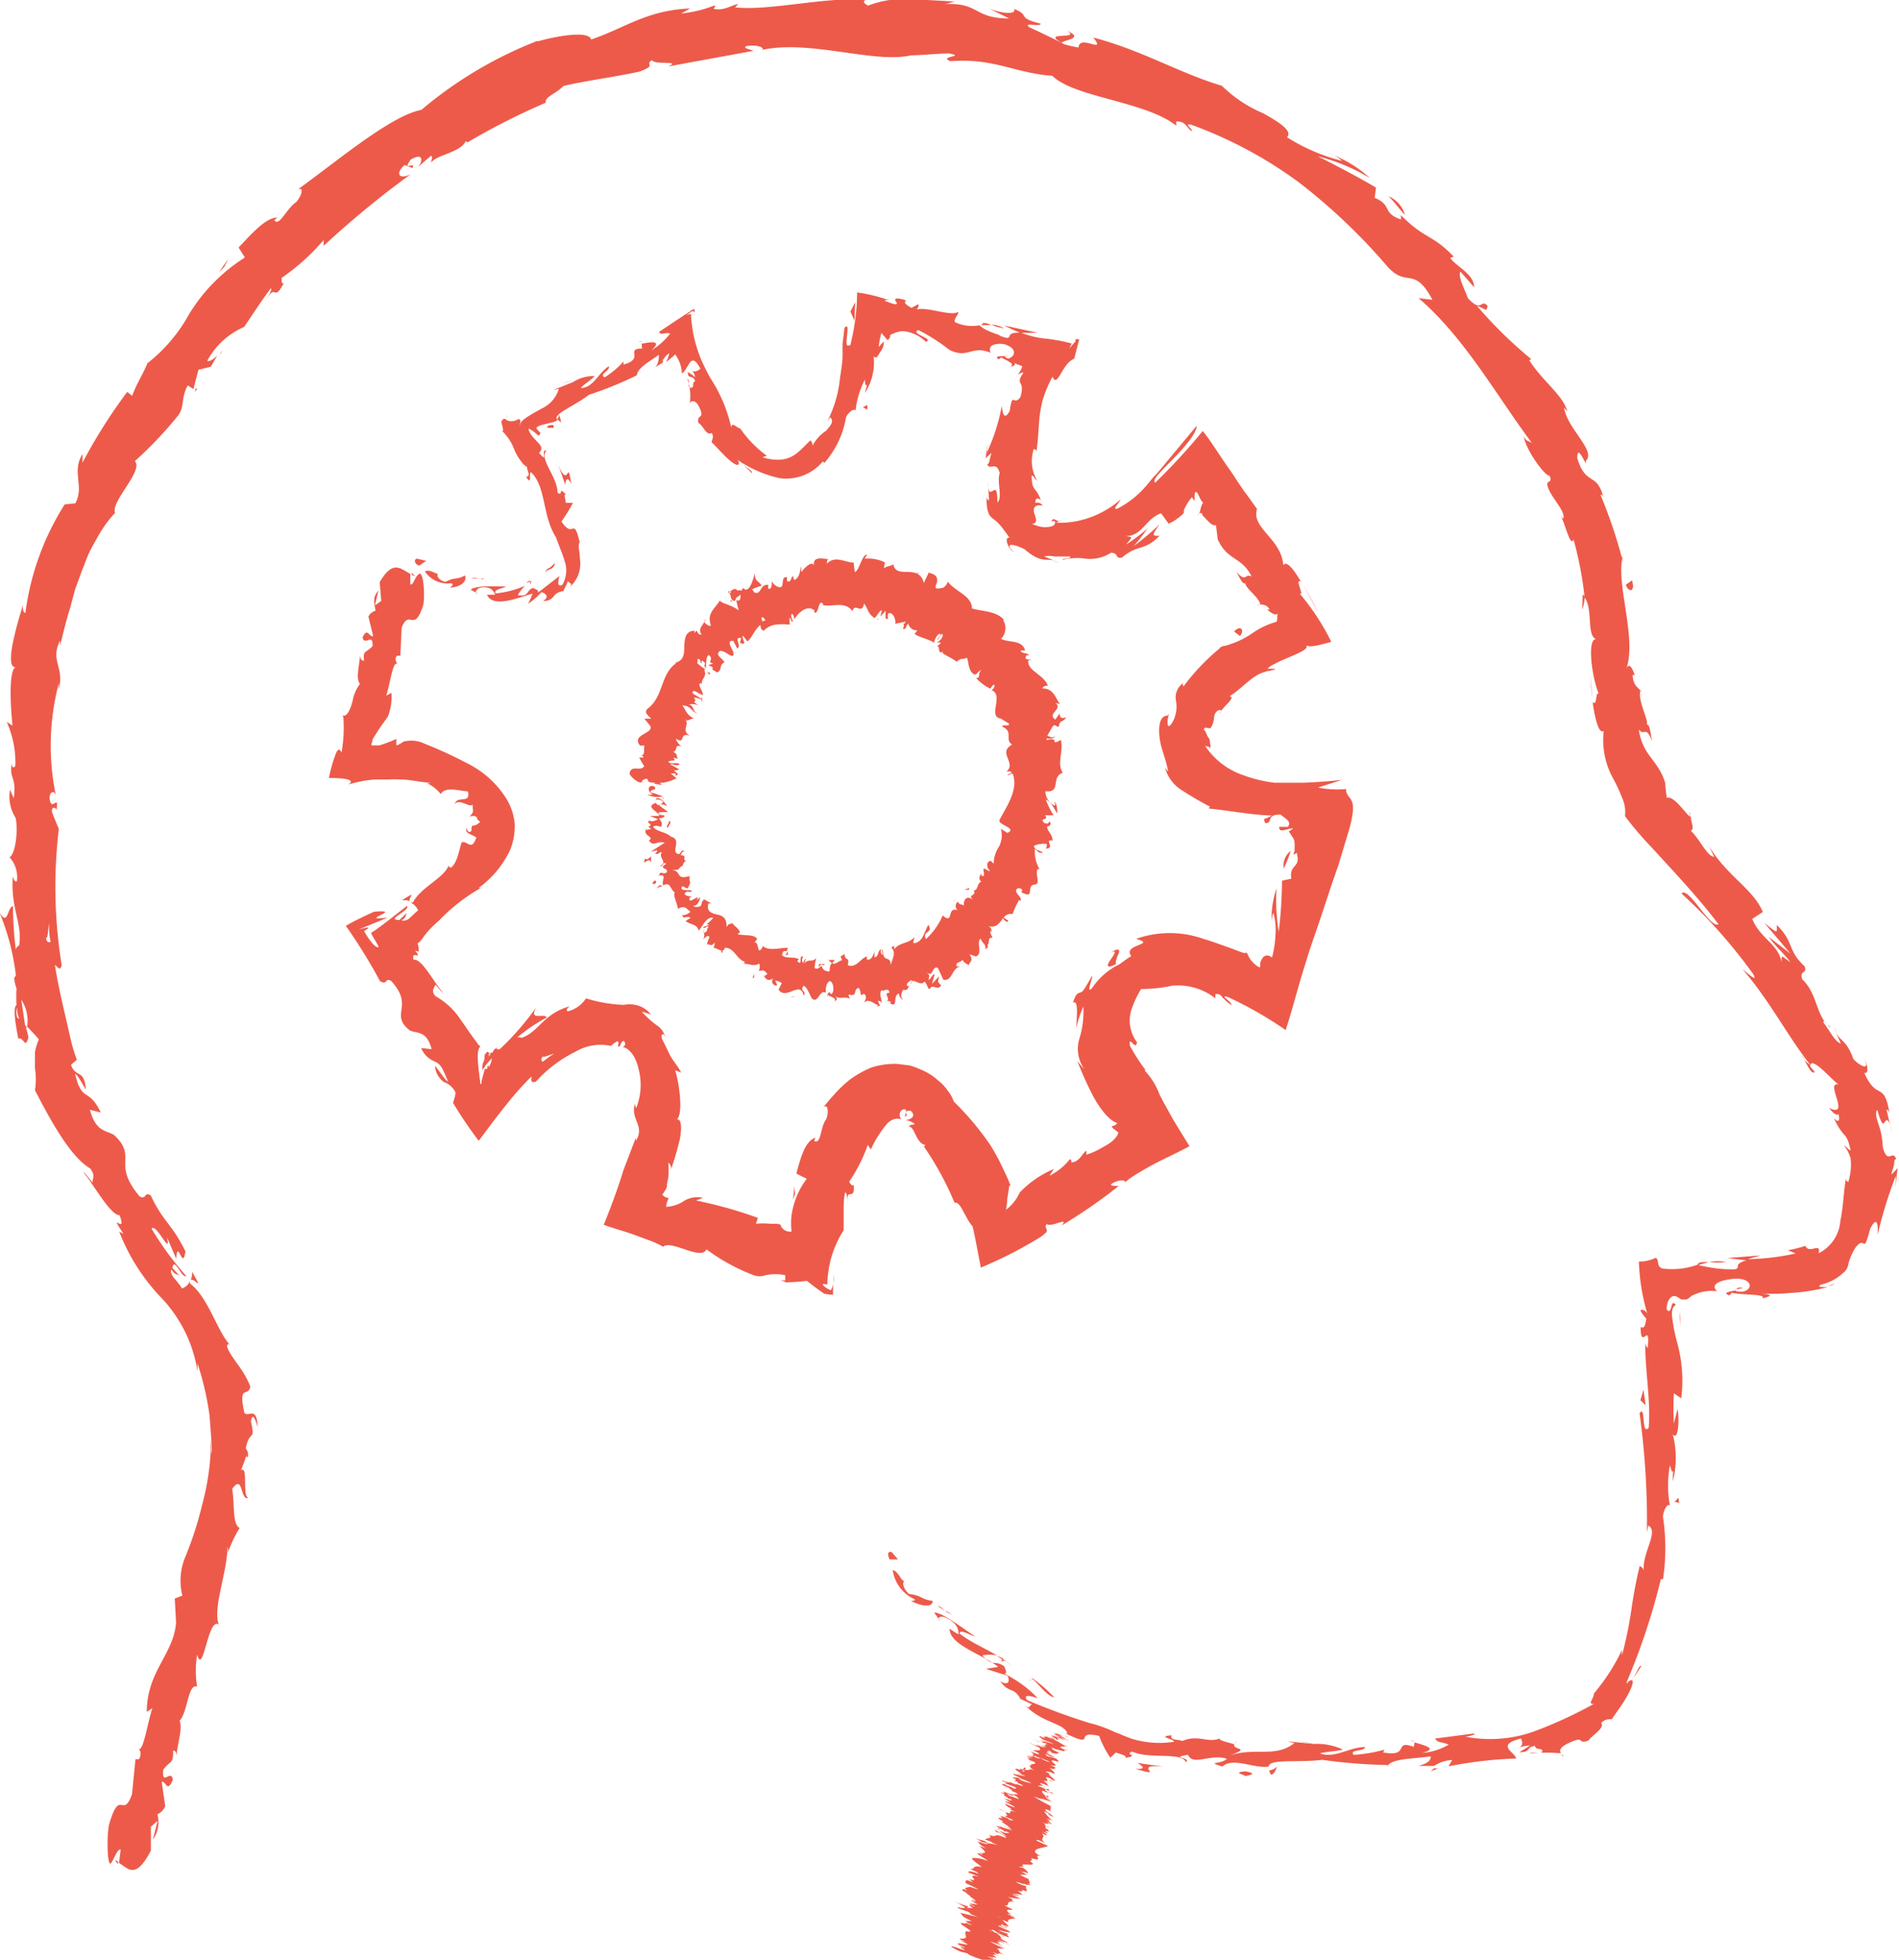 <svg id="Layer_1" data-name="Layer 1" xmlns="http://www.w3.org/2000/svg" viewBox="0 0 87.47 90.26"><defs><style>.cls-1{fill:#ed5a4a;}</style></defs><title>behavior</title><path class="cls-1" d="M47.39,74.78c-.12-.11-.29,0-.12.31l.38,0Z" transform="translate(-6.29 -3.27)"/><path class="cls-1" d="M48.25,77c.41.22,1,.35,1,0-.54-.07-.49-.25-1.09-.32-.28-.25-.33-.56-.2-.58-.16,0-.29-.47-.55-.52a1.73,1.73,0,0,0,1,1.34C48.47,77,48.32,77,48.25,77Z" transform="translate(-6.29 -3.27)"/><path class="cls-1" d="M81.53,80.54l-.15.2A1.15,1.15,0,0,0,81.53,80.54Z" transform="translate(-6.29 -3.27)"/><path class="cls-1" d="M86.54,62.57c-.18,0-.25,0-.26.08C86.44,62.62,86.58,62.6,86.54,62.57Z" transform="translate(-6.29 -3.27)"/><path class="cls-1" d="M90.81,62.38l-.31.12A.59.59,0,0,0,90.81,62.38Z" transform="translate(-6.29 -3.27)"/><path class="cls-1" d="M81.53,80.54c.13-.17.24-.36.36-.54C81.81,79.92,81.69,80.27,81.53,80.54Z" transform="translate(-6.29 -3.27)"/><path class="cls-1" d="M52.52,79.67a1.14,1.14,0,0,0-.31-.13l.26.16Z" transform="translate(-6.29 -3.27)"/><path class="cls-1" d="M72.53,84.71h-.19l-.15.14Z" transform="translate(-6.29 -3.27)"/><path class="cls-1" d="M64.83,85c.17,0,.23-.27.29-.39a.57.57,0,0,1-.37.2S64.77,84.9,64.83,85Z" transform="translate(-6.29 -3.27)"/><path class="cls-1" d="M53.21,81.6l-.2-.1Z" transform="translate(-6.29 -3.27)"/><path class="cls-1" d="M78.2,84.09a.19.19,0,0,0,.11.07A.14.14,0,0,0,78.2,84.09Z" transform="translate(-6.29 -3.27)"/><path class="cls-1" d="M15.39,80.9h0S15.38,81,15.39,80.9Z" transform="translate(-6.29 -3.27)"/><path class="cls-1" d="M11.73,89.13l0-.12a.51.51,0,0,0-.15-.07Z" transform="translate(-6.29 -3.27)"/><path class="cls-1" d="M93.37,54.59v0C93.48,54.82,93.43,54.71,93.37,54.59Z" transform="translate(-6.29 -3.27)"/><path class="cls-1" d="M55.45,4.69c.66.43-1.27,0-.24.56C55.13,5.12,56.32,5.08,55.45,4.69Z" transform="translate(-6.29 -3.27)"/><path class="cls-1" d="M52.65,79.81l.25.19A2.06,2.06,0,0,0,52.65,79.81Z" transform="translate(-6.29 -3.27)"/><path class="cls-1" d="M55.21,5.25h0l.11.06Z" transform="translate(-6.29 -3.27)"/><path class="cls-1" d="M84.13,40.66a.5.5,0,0,0,0,.21S84.15,40.8,84.13,40.66Z" transform="translate(-6.29 -3.27)"/><path class="cls-1" d="M90.91,50.88l-.12-.28A1.55,1.55,0,0,0,90.91,50.88Z" transform="translate(-6.29 -3.27)"/><path class="cls-1" d="M81.86,35.45a.86.86,0,0,0,0-.44.64.64,0,0,1,0,.07A.49.49,0,0,1,81.86,35.45Z" transform="translate(-6.29 -3.27)"/><path class="cls-1" d="M81,28.87A.61.61,0,0,0,81,29l.06.21Z" transform="translate(-6.29 -3.27)"/><path class="cls-1" d="M15.14,61.84a.93.93,0,0,1-.07.4C15.2,62.05,15.73,62.88,15.14,61.84Z" transform="translate(-6.29 -3.27)"/><path class="cls-1" d="M52.42,79.79a.27.27,0,0,1,.23,0l-.18-.11S52.4,79.75,52.42,79.79Z" transform="translate(-6.29 -3.27)"/><path class="cls-1" d="M79.63,35.46l-.08-1.07C79.56,34.69,79.58,35.07,79.63,35.46Z" transform="translate(-6.29 -3.27)"/><path class="cls-1" d="M16.52,19.41l-.11.2A.37.37,0,0,0,16.52,19.41Z" transform="translate(-6.29 -3.27)"/><path class="cls-1" d="M79.17,31.35a1.92,1.92,0,0,0,.11-.58s0-.09-.09-.11Z" transform="translate(-6.29 -3.27)"/><path class="cls-1" d="M15.07,62.24Z" transform="translate(-6.29 -3.27)"/><path class="cls-1" d="M18.16,69c-.05-1-.39-.45-.61-.65-.31-1.37.18-.7.27-1.22-.32-.84-.87-1.28-1.07-1.83,0-.06,0-.18.13-.09-.59-.64-1-2.19-1.83-2.82a.21.21,0,0,1,0-.15.59.59,0,0,1-.38.37c-.22-.39-.6-.62-.48-.88.13.24.23.21.36.29l-.32-.36c.09-.54.42.5.64.38a14.6,14.6,0,0,1-1.6-2.18c.21-.3.92,1.35.71.39l.43,1c.05-1,.3.6.42-.35-.64-1.3-1-1.31-1.6-2.58-.32-.18-.18.23-.51.05-1.31-1.56-.06-1.79-1.18-2.83-.37-.22-.84-.14-1.11-1.16l.5.13c-.56-1.19-.87-.43-1.18-1.79.23.17.53.88.49.68-.08-.91-.46-.47-.68-1.09l.27-.23a7.83,7.83,0,0,1-.27-.88l-.26-1.14c-.18-.77-.36-1.56-.48-2.35.11.07.25.33.31,0A22.44,22.44,0,0,1,9,41.45c-.1-.25-.21-.49-.3-.74s.14-.32.19-.13c.12-.75-.18,0-.29-.4s.17-.57.26-.29A11.27,11.27,0,0,1,9,34.73l0,.28c.27-1-.42-1.31.06-2.24V33c.14-.57.28-1.16.46-1.73l.23-.86.3-.82.31-.79c.12-.25.25-.49.38-.71a5.62,5.62,0,0,1,.85-1.2c-.21-.52,1.33-1.95.91-2.38a18.3,18.3,0,0,0,2-2.11c.3-.4.12-.83.44-1.38l.26.17.23-.89.57-.14.3-.52c-.16.18-.42.32-.46.24a3.51,3.51,0,0,1,1.69-1.55c.41-.59.8-1.21,1.24-1.79.06.12-.16.41-.29.68.55-1.06.38.06.88-.91-.14.06-.08-.18-.1-.24a9.84,9.84,0,0,0,1.94-1.75l0,.27a43.56,43.56,0,0,1,4-3.29c-.59.28-.68-.1-.27-.43l.36.14c.17-.36-.52.22-.08-.39.58-.34.58.06.32.36.2-.19.41-.36.62-.54.09.06,0,.2,0,.33.18-.36,1.35-.46,1.59-1l.08.06A31.75,31.75,0,0,1,31.43,8c-.07-.27.48-.41.81-.77,1.06-.25,2.24-.39,3.5-.66.86-.32.21-.29.58-.53.12.24,1.38,0,.75.29L41,5.61c-.23-.09-.47-.11-.35-.21.36-.08.83,0,.78.18l-.09,0c2.22-.51,5.19.63,6.91.24l-.1,0c.61,0,1.23-.08,1.85-.09.83.16-.53.12.07.36,2-.16,3,.56,4.69.67,1,1,4.32,1.18,5.71,2.3l0-.2c.47,0,.45.29.73.46,0-.15-.37-.33-.08-.32a19.67,19.67,0,0,1,5,2.67,27.19,27.19,0,0,1,4.08,3.88c.91,1,1.22-.07,2.07,1.53L71.63,17c2.15,1.85,3.58,4.48,5.22,6.67-.15-.1-.24-.05-.37-.29.09.62,1,1.86,1.18,1.79.16.39-.11.17-.1.44.13.56.85,1.17.74,1.54,0,.06-.13-.12-.19-.21.26.29.49,1.58.66,1.18a16.26,16.26,0,0,1,.51,2.68c.39.48.08,1.77.53,1.9-.45,0-.17,1.88.13,2.54-.17-.21-.07.61-.29.36.1.79.3,1.51.51,1.33a3.65,3.65,0,0,0,.42,2.17A7.83,7.83,0,0,1,81,40a1.6,1.6,0,0,1,.14.86,15.52,15.52,0,0,0,1.21,1.42l1.1,1.2c.72.79,1.4,1.57,2,2.36-.4.21-1.38-1.77-1.71-1.42a23.71,23.71,0,0,1,3.31,3.72c.23.44-.32-.12-.48-.21,1.26,1.46,2.06,3.07,3.11,4.39,0,0-.17-.11-.29-.24.18.28.33.69.49.56l-.21-.25c0-.62,1.19.85,1.35.84-.76-.24.58,1.56-.48,1.07.13.17.33.38.43.28.09.3,0,.42-.21.19.47,1,.58.57.77,1.48-.08,0-.18-.17-.31-.23a1.64,1.64,0,0,1,.31.6,2.64,2.64,0,0,1-.11,1.1c0-.06-.14,0-.1-.24-.12.76-.13,1.42-.26,2a1.82,1.82,0,0,1-1,1.51c.12-.54-.44.06-.61-.34a6,6,0,0,1-.81.2L89,61a11,11,0,0,1-2.21.26l.6-.17-1.54.12.88.11c-.83.22.1.47-1,.4a7,7,0,0,1-1.26-.2h0a3.47,3.47,0,0,1-1.62.17c-.29-.12-.11-.41-.3-.49a1.68,1.68,0,0,1-.77.17,9.38,9.38,0,0,0,.39,2.41c-.09-.19-.29-.22-.32-.15a1.69,1.69,0,0,0,.27.37c-.06.39-.1.45-.26.39,0,1.16.46-.38.32,1,0-.1-.07-.05-.11-.27,0,1.37.26,2.64.16,3.91-.36.37-.12-1.1-.42-.67a36.7,36.7,0,0,1,.34,5.49l.06-.32c.52.27-.32,1.29-.2,2.13,0-.21-.25-.3-.2-.24-.12.48-.25,1.13-.35,1.8A19,19,0,0,1,81,79.51L81,79.26a9.15,9.15,0,0,1-1.29,2c0,.25-.33.51,0,.48a19.91,19.91,0,0,1-2.81,1.29,6,6,0,0,1-3.13.22c.25,0,.59-.15.39-.14l-1.77.23c.15.22.24.12.63.28A2.79,2.79,0,0,1,71.8,84c.8-.2,0-.37-.37-.49.06.07-.06.15,0,.22-1-.37-.14.48-1.43.25l.06-.13a6.59,6.59,0,0,1-1.42.24c-.22-.26.5-.14.53-.36-.72,0-1.42.55-2.08.29.31-.08.75-.09,1.06-.17a2.79,2.79,0,0,0-1.33-.26h0l-1.23-.12.32.08c-.9.71-1.84.15-3.06.6,1.18-.43.19-.25.29-.55-.31-.09-.78-.19-.65-.27-.58.24-1-.2-1.76.13,0-.09-.61,0-.47-.27-.74.06.16.18.1.3a4.37,4.37,0,0,1-1.94-.14L58,83.19c-.14-.08-.25-.09-.43-.18a5.93,5.93,0,0,0-1.08-.38,30.5,30.5,0,0,1-2.89-1.06c-.28-.38.5-.08.5-.08a5.49,5.49,0,0,0-1.56-1.14c.16,0,.09-.13,0-.34-.44-.31-.51.06-1-.5a1.75,1.75,0,0,1,.67,0c-.56-.33-1.16-.58-1.72-1,0-.24.47.07.72.13-.62-.41-1.55-1.13-1.89-1.1l.28.39c-.21-.17.06-.26.24-.16.61.26.62.67.59.77-.14-.08-.27-.17-.4-.26,0,.76,1.51,1.17,2.24,1.76l-.57.09,1,.32c.1.21.08.49-.34.25.43.58.58.24.92.78,0,.06,0,.06-.06,0l.62.29c-.16,0-.07.3-.38,0,.87.89,1.8.83,2,1.33l-.1,0c1.53.73.3-.17,1.56.12a4.48,4.48,0,0,0,.51,1l.26-.24c.17.08.52.13.44.25.69-.12-.09-.14.31-.29.81.37,2.3,0,2.47.49.3-.22-.79-.2.1-.34.24.53,1-.06,1.79.18-.24.27-1,.12-.2.36.46-.45,1.48.11,2.13,0,0-.37,1.39-.17,2.46-.31a25.33,25.33,0,0,0,3,.24l0,.06c.18-.37,1.22-.34,2-.46,0,.22-.15.32-.56.44l.71,0a1.68,1.68,0,0,1,.84-.27l-.17.29a19,19,0,0,1,3.11-.36c0-.27-1-.62.23-.92.06.13.14.37-.19.46a1.66,1.66,0,0,1,.61-.14l-.5.31c.59,0,.28-.24.73-.29,0,.21.36.08.33.24s-.42,0-.58.1a8.5,8.5,0,0,1,1.45,0c-.09-.08-.09-.25.26-.43.92-.46.42.06,1-.16.15-.24.77-.57.58-.81.22-.21.36-.15.5-.18.15-.24.54-.74.76-1.17s.3-.75,0-.56l-.08.1,0-.08h0a29.79,29.79,0,0,0,1.57-4.73l.1,0a9.64,9.64,0,0,0,0-2.86c0-.28.2-.66.32-.53a4.94,4.94,0,0,1,0-1.86c.17.73.15-.25.13.75a4.33,4.33,0,0,0,0-2.17c.26.34.31-.72.22-1.17l-.17.67a13.07,13.07,0,0,1,0-1.39l.34.23a6.52,6.52,0,0,0-.21-2.64A8.31,8.31,0,0,1,83.32,64a1.14,1.14,0,0,1,0-.41.34.34,0,0,1,.16-.22c-.12-.15-.16-.09-.2.06s-.08.32-.22.15c0-.41.18-.6.32-.62s.33.16.37.16.17,0,.22,0a.77.77,0,0,0,.22-.16,2,2,0,0,1,1.2-.22c-.16-.12-.32-.43.63-.56s1.1.46.54.58c-.21,0-.32,0-.31-.06-.28.05-.66.11-.3.23l.11-.12c.44.11,1.67.05,1.39.26.67-.15.28-.21-.22-.25a7.4,7.4,0,0,0,1.49,0,8.48,8.48,0,0,0,1.75-.27c-.27,0-.52,0-.29-.12a2.16,2.16,0,0,0,1-.53.58.58,0,0,0,.23-.34,2.47,2.47,0,0,1,.36-.85c.47-.58.32.44.66-.84.36-.71.37-.07.34.28a20.91,20.91,0,0,1,.84-2.72V58a7.93,7.93,0,0,1,.09-.93l-.28.29c0-.17.09-.3.11-.45s0-.26.1-.25c-.16-.49-.39.31-.62-.57a3.28,3.28,0,0,0-.18-1c-.1-.31-.19-.57-.07-.7.21.71.26.67.34.56s.17-.25.35.45c-.09-.27-.17-.6-.26-1,0-.06.08,0,.13.12-.26-1.51-.57-.51-1.16-1.84.24.08.14-.44,0-.63.27.51-.14.37-.5,0-.31-.87-.58-.8-.8-1.22l.22.5c-.25-.07-.44-.47-.82-1,.09-.12.38.42.31.21-.63-.42-.55-1.5-1.27-2.17-.14-.44.26-.23.11-.6-.81-.74-.46-1.1-1.28-1.9,0,.4.08.41-.57-.09l1.2,1.41-1-.77c.32.45.8.87,1,1.17-.48-.35-.4-.34-.41,0-.13-.83-1-1.11-1.35-2l.49-.32C87,44.16,85.89,43.68,85,42.23l.25.5c-.32,0-.67-.82-1.08-1.2.19-.08,0-.4,0-.66-.1.11-.75-1-1.1-.85a5.35,5.35,0,0,1-.08-.7c-.36-1.12-1-1.17-1.22-2.45.29.34.31-.24.63.55-.1-.4-.11-.79-.25-.77.07-.26-.44-1.14-.3-1.57-.11-.17-.32-.2-.36-.7,0-.06.1,0,.1,0s-.22-.75-.39-.3c.48-1.42-.44-3.78-.19-5.07a22.7,22.7,0,0,0-1-2.95c.08,0,.09,0,.14.14-.31-1.24-.8-.49-1.21-1.83,0-.78.48.58.39.13.5-.47-.85-1.47-1-2.46l.15.18c-.18-.74-1.13-1.38-1.76-2.37,0,0,.08,0,.09-.05a20.13,20.13,0,0,1-2.49-2.44c.42.12.42.32.49,0-.34-.37-.23.37-.91-.36-.11-.34-.48-1-.34-1.22l.63.72c0-.61-.81-.94-1.1-1.35l.16-.06c-1-1.05-1.33-.79-2.43-1.91l0,.2c-.89-.31-.38-.65-1.21-1l.06-.47c-.49-.3-1.79-1-2.68-1.44a8.92,8.92,0,0,1,2.4,1,5.51,5.51,0,0,0-1.94-1.15,1.64,1.64,0,0,1,.66.36,8.64,8.64,0,0,1-2.54-1.09c.27-.28-.34-.68-1.09-1.1a6.09,6.09,0,0,1-1.91-1.27C60.61,6.64,58.91,5.59,56.65,5c.63.8-.65-.18-.68.46-.53-.1-.72-.16-.76-.21q-.74-.37-1.5-.72c-.34-.26.53,0,.51-.17C53.07,4.07,53.79,4,53,3.68c.12.25-.46.24-1.12,0l.89.44c-1.68,0-1.33-.76-3.05-.66.18,0,.37-.08.55-.12l-2-.11a4.75,4.75,0,0,0-2,.3c-.14-.07-.34-.24,0-.28-2-.13-4.52.53-6.12.36l.15-.16c-.38.08-.64.32-1.13.23,0-.06.14-.16,0-.15a5.47,5.47,0,0,1-1.5.36l.41-.23c-2,.08-3,.9-4.56,1.43-.11-.44-1.69-.14-2.47.09V5.15A18.86,18.86,0,0,0,25.7,8.33C24.28,8.6,21.81,10.7,20,12c.31-.15.19.29-.07.58-.43.28-.8,1.17-1,.83l.13-.12c-.54,0-1.22.79-1.78,1.38l.29.46A8,8,0,0,0,15,17.74,7.39,7.39,0,0,1,13.08,20c-.19.48-.53,1-.7,1.5l-.23-.18a24.36,24.36,0,0,0-2.06,3.26v-.4c-.52.84.1,1.48-.33,2.27l-.49.05a12.26,12.26,0,0,0-1.81,5c-.06,0-.16-.12-.1-.4-.25.79-.94,3.09-.3,2.88-.38,0-.3,1.77-.19,2.71l-.27-.17A4.59,4.59,0,0,1,7,38.45c0,.25-.23.21-.15-.12-.18.85.23.67.07,1.7l-.17-.39a1.84,1.84,0,0,0,.26,1.3c.12.55,0,1.66-.28,1.81a1.38,1.38,0,0,1,.34,1.1c-.09.07-.16-.11-.19-.21-.11,1.49.46,2.16.29,3.18a.23.23,0,0,0-.15.19,15.35,15.35,0,0,1-.13-2c-.26,0-.23,1-.64.25a10.71,10.71,0,0,1,.77,2.92.35.35,0,0,1-.08.13l0-.09a1.7,1.7,0,0,0,.11.57,6.49,6.49,0,0,0,0,.77c-.2.13,0,1.08.08,1.54.28-.07.31.53.47-.06,0,.08,0-.08-.1-.39a1.45,1.45,0,0,0-.06-.19l0,0-.17-1.15a1.77,1.77,0,0,1,.27,1.24c.21.22.43.45.54.59a2.74,2.74,0,0,0-.18.59c0,.24,0,.5,0,.75a3.16,3.16,0,0,1,0,1c.71,1.38,1.64,3.08,2.54,3.6.26.32.1.48.11.65-.16-.17-.3-.42-.43-.49.52.64,1.26,2,1.68,2,.37,1-.59-.32.18.86l-.2-.11a9.2,9.2,0,0,0,1.95,3.06,6.32,6.32,0,0,1,1.66,3.39c0-.2,0-.31,0-.37a13.56,13.56,0,0,1,.55,2.38l.1,1.33,0,.33v.07s0,0,.05,0h.42l-.49,0s0,0,0,0v-.61s0-.08,0,0A2.27,2.27,0,0,0,16,70a11.76,11.76,0,0,1-.4,2.58,16,16,0,0,1-.81,2.48,2.84,2.84,0,0,0-.1,1.7l-.35.13L14.4,78c-.11,1.46-1.34,2.23-1.35,4.11l.26-.17c-.21.62-.42,2-.62,1.87a.43.43,0,0,1,0,.48l-.16,0-.16,1.62c-.43,1.18-.55-.35-1.06,1.4-.12.67-.07,2,.1,1.76s.28-.65.44-.62l-.08.62c.41.23.75.82,1.47-.57v-1.1l.31-.27-.22.87a1.39,1.39,0,0,0,.21-1.17.72.72,0,0,0,.36-.37l-.16-1.12c.21-.07.23.55.51-.1-.07-.53-.52.34-.44-.47.34-.44.47-.25.45-.87.13,0,.17.09.16.33,0-.55.31-1.37.14-1.7.39-.44.39-1.75.81-1.58a4.44,4.44,0,0,1,0-1.47c.29,1,.49-1.76,1-1.39-.29-.76.38-2.37.4-3.57a.46.46,0,0,1,0,.31,5.82,5.82,0,0,1,.56-1.19c-.36-.16-.22-1.2-.35-1.79.53-.75.36.58.76.4-.31,0,0-1.52-.35-1.27.15-.35.19-.53.24-.64s.09,0,.26,0c-.25,0-.26-.19-.25-.08a.21.21,0,0,1,0,.11h0s.12,0,.07,0a.25.25,0,0,0,0-.11.3.3,0,0,0,0-.1,1.14,1.14,0,0,0-.1-.19c.19-.91.45-.26.24-1.23C17.93,68.14,18.16,69,18.16,69ZM8.75,47.72h0l.07.47Zm-.2-1.92c0,.23,0,.53.07.84-.09.07-.2,0-.21-.19C8.49,46.55,8.5,46.09,8.55,45.8ZM7.08,50.13c-.08-.31,0-.42,0-.47,0,.15,0,.32.1.54l0,0A.36.36,0,0,1,7.08,50.13Z" transform="translate(-6.29 -3.27)"/><path class="cls-1" d="M7.52,50.63s0,.07,0,.13a1.42,1.42,0,0,0,0-.2l-.1-.09Z" transform="translate(-6.29 -3.27)"/><path class="cls-1" d="M81.36,80.78l0,0a.16.16,0,0,1-.08.06Z" transform="translate(-6.29 -3.27)"/><polygon class="cls-1" points="9.08 17.92 9.02 17.88 8.97 18.05 9.08 17.92"/><path class="cls-1" d="M71.43,83.48a.27.27,0,0,0-.15-.06A.47.47,0,0,0,71.43,83.48Z" transform="translate(-6.29 -3.27)"/><path class="cls-1" d="M66.8,83.56l-.66-.08A5.48,5.48,0,0,0,66.8,83.56Z" transform="translate(-6.29 -3.27)"/><path class="cls-1" d="M63.24,83.46a.22.22,0,0,0-.07.12h0Z" transform="translate(-6.29 -3.27)"/><path class="cls-1" d="M89.42,52.06a.44.44,0,0,0-.08-.11C89.14,51.71,89.26,51.88,89.42,52.06Z" transform="translate(-6.29 -3.27)"/><path class="cls-1" d="M84.48,61.54,85,61.4C84.72,61.39,84.49,61.38,84.48,61.54Z" transform="translate(-6.29 -3.27)"/><polygon class="cls-1" points="73.36 32.3 73.36 32.3 73.34 32.18 73.36 32.3"/><path class="cls-1" d="M85.8,61.39a2.24,2.24,0,0,0-.78,0A2.91,2.91,0,0,0,85.8,61.39Z" transform="translate(-6.29 -3.27)"/><path class="cls-1" d="M50.14,77.65,50,77.53s0,0-.05,0Z" transform="translate(-6.29 -3.27)"/><path class="cls-1" d="M50,77.55l-.16-.1C49.88,77.51,49.93,77.56,50,77.55Z" transform="translate(-6.29 -3.27)"/><path class="cls-1" d="M49.48,77.24l.33.21C49.71,77.36,49.6,77.24,49.48,77.24Z" transform="translate(-6.29 -3.27)"/><path class="cls-1" d="M53.67,80.66l.11,0A.13.13,0,0,0,53.67,80.66Z" transform="translate(-6.29 -3.27)"/><path class="cls-1" d="M54.85,81.44a6.81,6.81,0,0,0-1-.87l-.08,0C54,80.62,54.48,81.4,54.85,81.44Z" transform="translate(-6.29 -3.27)"/><path class="cls-1" d="M59.89,84.63c-.4-.06-.8-.09-1.21-.17.2.13.48.3-.09.28C60.13,85.18,58.29,84.49,59.89,84.63Z" transform="translate(-6.29 -3.27)"/><path class="cls-1" d="M63.65,84.85c-.65.05,0,.16,0,.22C64,85,64.14,84.94,63.65,84.85Z" transform="translate(-6.29 -3.27)"/><path class="cls-1" d="M83.37,72.42l.26.07C83.6,72,83.53,72.49,83.37,72.42Z" transform="translate(-6.29 -3.27)"/><polygon class="cls-1" points="75.7 64 75.56 64.49 75.8 64.72 75.7 64"/><path class="cls-1" d="M83.69,64.15l0,.22L83.67,64l0-.21,0-.1A3.09,3.09,0,0,1,83.69,64.15Z" transform="translate(-6.29 -3.27)"/><path class="cls-1" d="M81.46,30l-.28.2C81.28,30.55,81.64,30.57,81.46,30Z" transform="translate(-6.29 -3.27)"/><path class="cls-1" d="M71,13.16a1.32,1.32,0,0,0-.75-.85C70.57,12.63,70.82,13,71,13.16Z" transform="translate(-6.29 -3.27)"/><path class="cls-1" d="M16.62,15.56l.19-.37c-.15.2-.29.42-.44.63Z" transform="translate(-6.29 -3.27)"/><path class="cls-1" d="M55.41,83.24c-.08,0-.26-.1-.23-.07l.31.12Z" transform="translate(-6.29 -3.27)"/><path class="cls-1" d="M54.8,83.12a4.61,4.61,0,0,0,.69.29c-.29-.13-.17-.09-.51-.24,0,0,.11,0,.22.06-.08,0,.08,0-.12-.08s-.26-.05-.07,0Z" transform="translate(-6.29 -3.27)"/><path class="cls-1" d="M53.78,84.38h0Z" transform="translate(-6.29 -3.27)"/><path class="cls-1" d="M53.28,85.21l-.06,0Z" transform="translate(-6.29 -3.27)"/><path class="cls-1" d="M52.88,85.24h0Z" transform="translate(-6.29 -3.27)"/><path class="cls-1" d="M53.78,84.38h-.11C53.77,84.41,53.75,84.39,53.78,84.38Z" transform="translate(-6.29 -3.27)"/><path class="cls-1" d="M55.47,83.6l-.07,0,0,0Z" transform="translate(-6.29 -3.27)"/><path class="cls-1" d="M53.68,83.9h0l-.13,0Z" transform="translate(-6.29 -3.27)"/><path class="cls-1" d="M53.74,83.58l.36.15-.17-.09Z" transform="translate(-6.29 -3.27)"/><path class="cls-1" d="M54.38,83.27l0,0Z" transform="translate(-6.29 -3.27)"/><path class="cls-1" d="M53.54,84.09l-.1,0Z" transform="translate(-6.29 -3.27)"/><path class="cls-1" d="M52.38,93.27h0Z" transform="translate(-6.29 -3.27)"/><path class="cls-1" d="M50.94,93.14h0l-.15-.06Z" transform="translate(-6.29 -3.27)"/><path class="cls-1" d="M52.44,85.39Z" transform="translate(-6.29 -3.27)"/><path class="cls-1" d="M51.68,88c.25.06.28.16.56.22A2.72,2.72,0,0,0,51.68,88Z" transform="translate(-6.29 -3.27)"/><path class="cls-1" d="M55.44,83.6h0S55.45,83.6,55.44,83.6Z" transform="translate(-6.29 -3.27)"/><path class="cls-1" d="M52.24,88.24h0Z" transform="translate(-6.29 -3.27)"/><path class="cls-1" d="M52.36,86.09l.12,0Z" transform="translate(-6.29 -3.27)"/><path class="cls-1" d="M52.91,85.75h0S52.91,85.76,52.91,85.75Z" transform="translate(-6.29 -3.27)"/><path class="cls-1" d="M52.64,86.48s-.06,0,0,0h0S52.59,86.47,52.64,86.48Z" transform="translate(-6.29 -3.27)"/><path class="cls-1" d="M52.54,86.74h0Z" transform="translate(-6.29 -3.27)"/><path class="cls-1" d="M52.54,92.44l-.24-.08C52.49,92.43,52.54,92.49,52.54,92.44Z" transform="translate(-6.29 -3.27)"/><path class="cls-1" d="M55.33,83.55l.11,0v0Z" transform="translate(-6.29 -3.27)"/><path class="cls-1" d="M54.71,87.26l-.05,0S54.71,87.28,54.71,87.26Z" transform="translate(-6.29 -3.27)"/><path class="cls-1" d="M53.19,90.57l0,0S53.22,90.58,53.19,90.57Z" transform="translate(-6.29 -3.27)"/><path class="cls-1" d="M54.65,87.43l-.19-.05.07,0Z" transform="translate(-6.29 -3.27)"/><path class="cls-1" d="M52.3,92.36Z" transform="translate(-6.29 -3.27)"/><path class="cls-1" d="M52.82,92.87s-.33-.15-.53-.23.27.07.45.12c-.08-.06-.39-.2-.37-.22l.15.06c-.26-.14,0-.1-.31-.26l.09,0-.48-.17s-.21-.11,0,0c0,0,.08,0,.15.08l-.09-.06c.33.11.1.07.34.16-.09-.07-.34-.22-.24-.21.32.11.08.1.38.17h-.14c.52.15,0,0,.51.18.11,0-.14-.12,0-.14-.17-.08-.26-.09-.43-.17s.82.23.42,0c-.21-.1-.61-.25-.38-.22l.35.15c.06,0-.5-.22-.24-.19s.1.09.15.1c.3.07-.2-.1-.18-.13l.32.11c0-.08-.24-.23-.27-.31a1.45,1.45,0,0,0,.29.11c-.13-.14.1-.16.32-.17l-.26-.13a.59.59,0,0,1,.18.06c.11,0-.18-.07-.28-.12s.17,0,.24.08c-.21-.14-.44-.34-.13-.29l.08,0c.13,0-.54-.26-.27-.2l0,0c.16,0-.05-.25.39-.16-.39-.16.21,0-.34-.24a3.23,3.23,0,0,0,.6.09s-.34-.16-.38-.21l.29.11-.29-.15.35.11-.07,0L53,90.53c-.11-.09.24,0,.39,0l-.22-.18c.12,0,.15.08.22.11-.27-.15.31.11.06,0l-.23-.09c.18,0,.2,0,.14-.07l.2.08c.07,0-.05-.17,0-.24a1.93,1.93,0,0,1-.47-.18l.31.1a3.19,3.19,0,0,1-.34-.13,1.49,1.49,0,0,1,.44.16L53.39,90l.25.1c-.18-.08.33.06,0-.08l.09,0c0-.07-.06-.14-.06-.21a3,3,0,0,1-.4-.2c.1,0,.33,0,.32,0a1.42,1.42,0,0,0-.37-.17c.25.09.24,0,.41.12,0-.08,0-.1-.19-.25l-.23-.07s.12,0,.23,0h0c-.33-.23.77.05.3-.21l0,0L53.57,89s.17.08.33.11c-.37-.22.1-.1-.14-.27.73.22,0-.19.5-.09l-.17-.06c-.16-.08.1,0,.14,0a1,1,0,0,1-.24-.08c-.14-.22.36-.22.57-.32.06,0-.85-.35-.43-.27l.3.13c-.33-.25.1-.23-.17-.45l.16.07c.23.06,0-.08-.14-.15,0,0,.16.06.26.08s-.26-.16,0-.09l.09,0c-.1-.05,0-.06-.21-.14.14,0-.09-.12.08-.1-.28-.13.17,0-.24-.18.42.16.37.06.18,0a2.64,2.64,0,0,1,.31.1s-.06-.09-.28-.17c.53.14-.37-.26.3,0a1.76,1.76,0,0,1-.39-.43c.42.16,0,.1.45.26-.14-.14-.49-.32-.36-.35a.91.91,0,0,1,.25.11c-.15-.14.09-.13-.11-.29l.11.06s.07,0-.12-.08l0,0A5.78,5.78,0,0,1,53.9,86c.54.22.16,0,.84.28a1,1,0,0,0-.25-.12.72.72,0,0,1,.26.1c-.08-.09-.29-.15-.27-.19l.23.1c-.17-.09-.35-.18-.25-.19s.13,0,.12.06-.44-.29-.24-.29c.39.17.14,0,.49.15l-.09-.08-.18,0s-.22-.16-.1-.14l.14.08,0-.09-.15,0c-.17-.1-.44-.16-.33-.16s0,0,.23,0h0c-.11-.06-.22-.12-.12-.11s.38.14.46.17c-.29-.13,0-.11-.36-.24l.3.11-.24-.1a.9.9,0,0,1,.27.08c.06,0-.45-.15-.24-.13l.09,0c.12,0-.12-.16,0-.17.36.12.07.08.37.17,0-.09-.36-.3-.25-.34h0c-.49-.2.27,0,0-.08l.21.09c.1,0-.08-.15-.21-.28l.12.06c.13,0,.09,0,.16-.06a1.64,1.64,0,0,0-.28-.12c.76.17-.33-.33.31-.18,0,0,.1.06.11,0l-.1-.11a1.88,1.88,0,0,0-.3-.09c-.13,0-.22-.11-.21-.13a1.46,1.46,0,0,0,.47.16l-.21-.08c.4.11-.43-.16-.15-.12l.11.05s-.19-.12-.15-.13c.25.09.1.07.31.15,0,0-.45-.24-.19-.17.06,0,.06.06.12.09.31.09.23,0,.29,0h.14l-.08,0c-.64-.27-.1-.11-.51-.32a2.1,2.1,0,0,0,.52.2,1.82,1.82,0,0,1,.25.07c-.22-.11.2,0-.12-.13.09,0,0,0,.24.07-.06-.05-.16-.05-.27-.09-.3-.17.41,0,0-.2-.16-.12-.46-.24-.59-.35a1.13,1.13,0,0,1,.32.14c.15,0,.13,0,0-.08a1.45,1.45,0,0,0,.25.09s-.33-.14-.18-.12l.36.16c-.08-.06-.24-.15-.31-.21a2.82,2.82,0,0,1,.34.16,1,1,0,0,0-.37-.23l-.1,0a2.51,2.51,0,0,1,.27.1c.18.1-.11,0-.2,0l-.05,0c-.54-.18.06.11,0,.13l-.38-.16.31.16a1.8,1.8,0,0,1-.38-.14c-.2,0,.13.07-.09,0l-.07,0,.11.07c-.08,0-.28-.1-.22-.09-.24,0,.27.18,0,.09h0c.11.11.29.11.6.28l-.71-.22.28.11s0,0-.15,0c.18.1.12,0,.3.13-.27-.07.09.13-.37,0,.22.09.18,0,.32.12-.49-.17.07.07-.17,0s-.1-.08-.34-.14c.42.18-.11,0,0,.08.34.13.12.11.22.2-.12,0-.22,0-.36,0l0,0c.34.13.26.15.32.2a1.55,1.55,0,0,1-.37-.16v0a.66.66,0,0,1,.19.11l-.25-.1s.27.18.08.17a4.81,4.81,0,0,1,.83.32c-.13,0-.35-.13-.4-.16s.1,0,0,0l-.21-.1c-.1,0,.18.08.15.09s-.14,0-.28-.09.08,0,0,0a1,1,0,0,1-.3-.06,1.2,1.2,0,0,1,.27.12s-.23-.07-.33-.09c.12.06,0,0,.26.14a1.55,1.55,0,0,1-.22-.06c.12.06,0,.1.31.19h0c.25.16-.21.07-.11.18l-.09,0c.09.08,0,.11.22.21a1.3,1.3,0,0,1-.29-.08c.06,0,.16.09,0,.08s-.14,0-.1-.08-.25,0,0,.1c-.23-.1-.31-.09-.24,0l.18,0s0,0,0,.06l-.31-.13c-.41-.06.6.38-.06.2.21.1.17,0,.42.13a4.39,4.39,0,0,1-.52-.1c-.2,0,.43.21.3.22a2.21,2.21,0,0,1,.5.21,2,2,0,0,1-.56-.18s0,0,.07,0a.46.46,0,0,0-.21-.09l.11,0c-.12,0-.12,0-.3,0a.38.38,0,0,0,.24.08c-.18,0,0,.07-.16.08a.68.68,0,0,1,.2.06c-.17,0,.2.11.23.17-.18,0-.4-.16-.28-.06a1.16,1.16,0,0,1-.38-.15c.2.12-.17,0-.22,0l-.08-.06c.05,0,0,.05,0,.06l.22.07a.23.23,0,0,1-.14,0c.14.07.38.13.57.23-.12,0,.1.1-.2,0,.12,0-.3-.1-.33-.17s0,0,0,0l-.07,0c-.28,0,.32.15.3.2-.17-.07-.32-.1-.29-.08a1.38,1.38,0,0,1,.4.16c-.14,0,.08.07.06.08H53c.16.06.13.07.18.12-.13,0-.08-.06-.14-.07.28.13-.33,0-.14.06-.12,0-.32-.12-.4-.13.2.12-.24,0-.08.07a1.28,1.28,0,0,1,.38.16l-.13-.13L53,86s-.13-.1-.09-.1a1.2,1.2,0,0,0,.31.13c-.34-.1.18.13-.06.08l-.56-.21c-.26,0,.25.2.09.21l.1,0c.22.09,0,0,.1.1a2.64,2.64,0,0,0-.37-.11c.13.05,0,0,.33.19l-.25-.06c-.12,0,.5.25.42.28a3.15,3.15,0,0,1-.47-.2s0,0,.08.07c-.12,0,.23.14,0,.09.08,0,.27.11.25.12l-.09,0a1.84,1.84,0,0,0,.32.14c-.59-.17,0,.16-.52,0a.35.35,0,0,1,.09.17l-.07,0c-.19,0,.52.23.31.21s-.16-.09-.27-.12c-.62-.22.05.1-.31,0l0,0c-.21,0,.21.16.15.19l-.09,0a1.33,1.33,0,0,1,.45.32,2.39,2.39,0,0,0-.37-.15,3.48,3.48,0,0,1,.45.21,3.87,3.87,0,0,1-.52-.15v0c-.35-.1,0,0-.08,0l-.14-.06c0,.08.39.22.34.27l.12,0c.35.17-.22,0,0,.09l-.37-.13a2.84,2.84,0,0,1,.38.27,3.76,3.76,0,0,1-.54-.31s0,.09.18.17c0,0-.12-.07-.06-.06q.42.21.39.27c-.72-.28-.23,0-.79-.13.23.17-.17.11-.16.21.57.18,0,0,.58.24,0,0,0,0,0,0l-.37-.07c-.17,0-.12-.06-.25-.11s-.25-.07-.41-.1c.2.07.29.13.2.12l.28.07c.28.17-.51-.13-.23,0l-.17-.09c.09.07,0,.12.4.33a1.39,1.39,0,0,1-.27-.1c-.09,0,.43.35.12.31l-.13-.06s.25.12.1.09-.14-.06-.15-.05.23.13.15.12l-.16-.08c-.21,0,.34.26.42.36a1.65,1.65,0,0,0-.65-.14l-.06,0c-.08.07.29.28.42.42-.47-.11-.25.11-.54.1a1.5,1.5,0,0,1,.36.15c-.09,0,.27.16-.11,0h0c-.38-.12-.29,0-.32,0l.5.19c-.75-.19.18.31-.48.11.12.07.11.09.22.16l-.26-.1c-.09,0-.13,0-.09.13l-.19-.08s.75.33.75.37l-.4-.13c0,.06-.39,0-.06.2l-.18-.08s-.31,0,.24.21c-.36-.13-.06,0,.08.15l-.26-.1a1.81,1.81,0,0,1,.49.26s-.21-.07-.14-.06c-.15,0,.24.12.08.11L51,90.79s.06.06.25.15-.09,0-.33,0c.14.06.33.15.25.14L51,91c-.2,0,.27.2,0,.14l-.15,0s0-.07.06-.06a4.73,4.73,0,0,1-.61-.22c.17.09.54.29.42.28l-.09,0,0,0s0,0,0,0-.08,0-.09,0c-.2-.07-.12,0-.14,0a3.53,3.53,0,0,0,.44.16s0,0,0,0l0,0h0v0c.13.07.24.12.08.09l.42.18c-.38-.11-.59-.14-.82-.21.12.11,0,.16.53.38.06,0-.15,0-.23,0s0,0-.11-.07c.12.08,0,.11.36.25-.17,0-.31-.14-.27-.07l-.1,0c-.6-.1.81.5.06.36l.13,0c-.37,0,.18.39-.36.34-.12,0,.1.09.26.17l-.28-.09.31.16c.22.14-.73-.16-.31.08l.2.06c-.05,0,.08.12-.14,0,0,0,.2.08.09,0l-.15,0,.23.16c-.12,0-.58-.23-.64-.17a2.22,2.22,0,0,0,.51.26,1.13,1.13,0,0,1,.25.06l.07.06a7.3,7.3,0,0,0,1.2.4l-.25-.14.22.07v0c.2,0,0,0-.09-.09a1.21,1.21,0,0,0,.24.07l-.4-.19a2.87,2.87,0,0,0,.44.15c-.19-.09-.39-.12-.51-.2.21.05.37.12.21,0l.23.1c-.13-.07,0-.08-.27-.18.26.07,0-.09.38.07a1.56,1.56,0,0,1-.32-.19c.48.22.05-.06.58.15-.43-.19-.16-.17-.39-.31,0,0,.1,0,.08,0s.18,0,.27,0a4.91,4.91,0,0,1-.65-.32c.36.1.42.18.77.3-.3-.11-.28-.16-.53-.25a3.77,3.77,0,0,1,.42.12c-.46-.17-.07,0-.34-.17.24,0,.43.15.31.06A1,1,0,0,1,52.82,92.87Zm-.45-1.21h0v0A0,0,0,0,0,52.37,91.66Zm0-.08s0,0,0,0a.63.63,0,0,1-.18-.08A1,1,0,0,0,52.39,91.58Zm-1.88-.52s0,0,.07,0,0,0,0,0h0Z" transform="translate(-6.29 -3.27)"/><path class="cls-1" d="M50.84,91.21h0l.06,0-.08,0Z" transform="translate(-6.29 -3.27)"/><path class="cls-1" d="M53.83,84.39h0Z" transform="translate(-6.29 -3.27)"/><polygon class="cls-1" points="47.01 87.43 46.94 87.41 46.99 87.44 47.01 87.43"/><path class="cls-1" d="M54.89,84.3l.07,0Z" transform="translate(-6.29 -3.27)"/><path class="cls-1" d="M55,84.14h0Z" transform="translate(-6.29 -3.27)"/><path class="cls-1" d="M55.2,84.05l-.11,0h0Z" transform="translate(-6.29 -3.27)"/><path class="cls-1" d="M54.68,86.4h0Z" transform="translate(-6.29 -3.27)"/><path class="cls-1" d="M54.31,85.51l.12.06S54.46,85.56,54.31,85.51Z" transform="translate(-6.29 -3.27)"/><polygon class="cls-1" points="48.43 83.99 48.43 83.99 48.42 83.99 48.43 83.99"/><path class="cls-1" d="M54.41,85.6c.06,0,.05,0,0,0S54.37,85.58,54.41,85.6Z" transform="translate(-6.29 -3.27)"/><path class="cls-1" d="M55.55,83.48h0l0,0Z" transform="translate(-6.29 -3.27)"/><path class="cls-1" d="M55.52,83.46h0Z" transform="translate(-6.29 -3.27)"/><path class="cls-1" d="M55.43,83.4l.06,0S55.5,83.44,55.43,83.4Z" transform="translate(-6.29 -3.27)"/><path class="cls-1" d="M55.35,83.62l.1,0Z" transform="translate(-6.29 -3.27)"/><path class="cls-1" d="M55.36,83.69s.22,0,.16,0l-.07,0C55.59,83.72,55.2,83.62,55.36,83.69Z" transform="translate(-6.29 -3.27)"/><path class="cls-1" d="M54.09,83.49l.1,0a.85.85,0,0,1-.27-.1C53.6,83.32,54.16,83.44,54.09,83.49Z" transform="translate(-6.29 -3.27)"/><path class="cls-1" d="M53.89,83.58s-.15,0-.2-.08A.36.36,0,0,0,53.89,83.58Z" transform="translate(-6.29 -3.27)"/><path class="cls-1" d="M53.49,84.64l-.23-.09S53.35,84.58,53.49,84.64Z" transform="translate(-6.29 -3.27)"/><polygon class="cls-1" points="48.37 82.03 48.53 82.07 48.31 81.98 48.37 82.03"/><polygon class="cls-1" points="46.62 81.52 46.59 81.5 46.66 81.56 46.62 81.52"/><path class="cls-1" d="M52.33,86.61l.29.1S52.25,86.55,52.33,86.61Z" transform="translate(-6.29 -3.27)"/><path class="cls-1" d="M52.34,87.49c-.15,0-.25-.06-.11,0S52.38,87.51,52.34,87.49Z" transform="translate(-6.29 -3.27)"/><polygon class="cls-1" points="44.71 86.35 44.62 86.29 44.69 86.35 44.71 86.35"/><path class="cls-1" d="M36.67,39.31c-.08,0-.28,0-.23.06l.33.05Z" transform="translate(-6.29 -3.27)"/><path class="cls-1" d="M36.09,39.85a1,1,0,0,0,.75.09c-.32-.07-.19-.09-.57-.17-.05-.08.1-.15.22-.14-.09,0,.07-.12-.14-.16s-.26.25,0,.38A.41.41,0,0,1,36.09,39.85Z" transform="translate(-6.29 -3.27)"/><path class="cls-1" d="M39.52,47l0-.06A.07.07,0,0,0,39.52,47Z" transform="translate(-6.29 -3.27)"/><path class="cls-1" d="M44.35,48.9a.07.07,0,0,0-.07.06S44.36,48.93,44.35,48.9Z" transform="translate(-6.29 -3.27)"/><path class="cls-1" d="M45.26,49.28l0,0S45.25,49.31,45.26,49.28Z" transform="translate(-6.29 -3.27)"/><path class="cls-1" d="M39.52,47l0,.17C39.64,47.08,39.56,47.05,39.52,47Z" transform="translate(-6.29 -3.27)"/><path class="cls-1" d="M37,40.79a.19.19,0,0,0-.09,0l0,0Z" transform="translate(-6.29 -3.27)"/><path class="cls-1" d="M37.62,45.62l0,0-.12.06Z" transform="translate(-6.29 -3.27)"/><path class="cls-1" d="M36.53,44.17s.26-.09.38-.14q-.16.06-.21,0A.94.94,0,0,0,36.53,44.17Z" transform="translate(-6.29 -3.27)"/><path class="cls-1" d="M36,41.38l-.05,0Z" transform="translate(-6.29 -3.27)"/><path class="cls-1" d="M38.49,46.59l-.05.09A.41.41,0,0,0,38.49,46.59Z" transform="translate(-6.29 -3.27)"/><path class="cls-1" d="M37.51,37.66h0S37.51,37.67,37.51,37.66Z" transform="translate(-6.29 -3.27)"/><polygon class="cls-1" points="29.65 36.03 29.64 36.01 29.48 36 29.65 36.03"/><path class="cls-1" d="M47,49.45h0S47,49.47,47,49.45Z" transform="translate(-6.29 -3.27)"/><path class="cls-1" d="M54.89,37.16c-.2.23-.38-.21-.59.11C54.4,37.22,54.79,37.41,54.89,37.16Z" transform="translate(-6.29 -3.27)"/><path class="cls-1" d="M37,40.84a.13.13,0,0,1,0,.06S37,40.85,37,40.84Z" transform="translate(-6.29 -3.27)"/><path class="cls-1" d="M54.3,37.27h0l0,0Z" transform="translate(-6.29 -3.27)"/><path class="cls-1" d="M50.71,47.72a.25.25,0,0,0-.1-.08Z" transform="translate(-6.29 -3.27)"/><path class="cls-1" d="M47.89,48.64l.08,0A.13.13,0,0,0,47.89,48.64Z" transform="translate(-6.29 -3.27)"/><path class="cls-1" d="M51.66,46.45s.08,0,.09-.06h0S51.72,46.45,51.66,46.45Z" transform="translate(-6.29 -3.27)"/><path class="cls-1" d="M52.71,45.29h-.06l0,0Z" transform="translate(-6.29 -3.27)"/><path class="cls-1" d="M39,34.27a1.27,1.27,0,0,1-.23-.12C39,34.27,38.91,34.45,39,34.27Z" transform="translate(-6.29 -3.27)"/><path class="cls-1" d="M36.85,40.82c.07,0,.1,0,.12,0a.08.08,0,0,0,0,0Z" transform="translate(-6.29 -3.27)"/><path class="cls-1" d="M50.18,44.79l.17-.1A.59.59,0,0,0,50.18,44.79Z" transform="translate(-6.29 -3.27)"/><path class="cls-1" d="M47.15,31.78l0,0S47.13,31.81,47.15,31.78Z" transform="translate(-6.29 -3.27)"/><path class="cls-1" d="M50.71,44.24a.55.55,0,0,0,.22,0l0-.07Z" transform="translate(-6.29 -3.27)"/><path class="cls-1" d="M38.81,34.15Z" transform="translate(-6.29 -3.27)"/><path class="cls-1" d="M38.62,35.59c.1-.14-.27-.25-.43-.4,0-.25.28.06.48.09,0-.17-.23-.45-.15-.52s.08,0,.13.09c-.15-.3.25-.37.07-.74l.09,0a2.42,2.42,0,0,1-.41-.3c.06-.07-.06-.28.14-.15,0,0,0,.11.07.17v-.14c.32.17,0,.18.2.35,0-.21,0-.56.13-.6.27.21-.13.32.21.39l-.24.07c.51.23-.11.06.42.34.25-.13.06-.35.33-.46-.09-.18-.21-.19-.3-.37.07-.52.8.43.71-.1-.09-.21-.33-.57,0-.52l.18.35c.23-.12-.2-.53.17-.49,0,.15-.09.23,0,.24.32.14,0-.25.09-.34l.21.26c.21-.17.34-.57.6-.76,0,.09,0,.21.15.27a.91.91,0,0,1,.54-.28,2.81,2.81,0,0,1,.65,0l0-.33s.1.12.08.18c.17.07-.05-.18,0-.31s.15.13.13.23c.16-.3.6-.71.93-.43l0,.1c.23.08.16-.64.4-.4l0,.06c.48.09,1-.2,1.36.28.1-.43.43.2.53-.36.23.33.14.42.47.67.09,0,.21-.33.35-.36l-.07.3.24-.27v.37l.13,0a.28.28,0,0,1,0-.25c.22-.09.37.33.31.48l.49-.1c-.06.12-.14.13-.22.19.33-.22-.08.31.22.11,0-.07.08-.16.11-.22a.4.4,0,0,0,.42.32l-.12.17c.25.17.61.22.9.4,0-.14.17-.44.29-.41l-.15.29c.17-.13,0-.16.23-.29.1.11-.13.36-.25.4h.19c-.05.09-.11.11-.19.2.18-.12,0,.43.31.2l-.06.08c.28.19.45.24.67.41.2-.2.24-.08.47-.19.08.23.07.55.26.72s.22-.11.4-.15c-.19.17,0,.36-.24.37a2.21,2.21,0,0,0,.66.49c.06-.09.08-.16.16-.18s0,.2-.11.25h0c.59.21-.19,1.22.42,1.3h0l.39.24c0,.17-.22,0-.33.13.56.23.1.6.47.83-.69.38.22.85-.26,1.24l.17,0c.18.07-.09.1-.13.17.14,0,.15-.1.25-.06.27.74-.29,1.5-.61,2.12-.11.23.85.38.36.6l-.3-.19a1.11,1.11,0,0,1-.09.83,1.45,1.45,0,0,0-.24.8c0-.06-.13-.11-.11-.15-.26,0-.22.34-.06.45-.06.06-.16-.08-.27-.09s.12.41-.12.33c0,0,0-.07,0-.1s-.22.25,0,.36c-.23.08-.13.39-.36.41.16.28-.34.15,0,.47-.33-.32-.49,0-.45.25-.07-.13-.18,0-.28-.2a.25.25,0,0,0,0,.4c-.54-.22-.16.69-.7.23a3.09,3.09,0,0,1-.77,1.09c-.2-.39.36-.25.11-.66-.2.36-.25.78-.64.85-.11,0,0-.2,0-.28-.27.32-.67.22-.92.55a.17.17,0,0,1,0-.13c-.06,0-.17,0-.1.17l0-.07c.2.26-.09.66-.07.82,0-.6-.38-.05-.37-.82a.37.37,0,0,0,0,.29c-.07,0-.11-.1-.08-.27-.2.17-.08.35-.3.39,0-.1,0-.15,0-.26-.07.2-.15.41-.35.36,0-.06,0-.14,0-.14-.3.09-.5.56-.88.4.09-.44-.12-.14-.15-.51l-.18.11.07.18c-.16,0-.32.25-.46.12l.13-.14-.31,0,.17.15c-.19.18,0,.47-.24.36,0,0-.18,0-.24-.25h0c-.1.1-.21.21-.32.1a4.79,4.79,0,0,1,.08-.48c-.13.29-.4,0-.57.33a.64.64,0,0,0,.08-.3l-.12.23c-.06-.1-.06-.14,0-.29-.22-.11,0,.48-.26.21,0,0,0-.06.08-.08-.25-.17-.58,0-.79-.2.06-.38.24,0,.26-.34-.35,0-.87.17-1.16-.09l0,.07c-.28.45-.13-.35-.4-.21.05,0,.19-.23.15-.19-.17-.2-.49-.13-.9-.2l.11-.09c-.05-.19-.27-.29-.35-.43-.12.08-.18,0-.26.2,0-.44-.17-.53-.43-.59s-.51-.13-.41-.51c0,0,.17,0,.14,0l-.34-.19c-.15.17-.07.13-.15.3a.34.34,0,0,1-.36,0c.24,0,.28-.24.34-.38-.05,0-.12.08-.17.13.2-.41-.39.27-.33-.12l.1-.07c-.11,0-.29,0-.33-.13.19-.19.16,0,.35-.11-.1-.11-.61.05-.46-.22.1,0,.15.09.25.1.17-.3.11-.27.09-.39h0v-.28l0,.1c-.69.19-.32-.25-.83-.28.5,0,.24-.08.52-.2,0-.09.09-.22.18-.23-.27,0,.09-.26-.3-.25.08,0,0-.12.19-.19-.14-.1-.14.1-.26.14-.41-.1.19-.66-.36-.81-.26-.23-.59-.2-.82-.44.12-.13.36,0,.36,0,.11-.18,0-.28-.09-.4a.41.41,0,0,0,.26-.09c0-.11-.36,0-.25-.19a1.92,1.92,0,0,1,.41,0c-.11-.12-.31-.22-.42-.34.16-.06.27,0,.39.07-.1-.13-.22-.36-.48-.39l-.09.11c0-.05.23-.05.28,0,.23.1-.06.2-.16.22l-.08-.1c-.55.18.16.4.15.6l-.42,0,.37.15c-.1.06-.32.15-.4.05-.17.2.18.1,0,.28a.06.06,0,0,1-.07,0l.16.12c-.09,0-.28.09-.24,0-.17.33.41.34.13.53l0,0c.24.32.3,0,.73.1l-.65.42.3-.07s0,.12-.11.15c.25.07.12-.07.33-.06-.2.28.31.42-.11.65.24,0,.08-.23.31-.12-.44.27.18.16,0,.42-.26.08-.21-.14-.35.13.45-.12.06.35.23.44.31-.18.29.19.52.34-.12.06.1.48.14.75l0,0c.32-.19.39,0,.57.13a.53.53,0,0,1-.4.16l.11.12a.32.32,0,0,1,.3,0l-.23.15c.17.16.53.12.6.44.19-.18.34-.65.67-.59-.09.11-.25.29-.34.28s.14,0,.14.05l-.25.09c0,.16.18-.1.24,0-.14.14,0,.15-.16.25s0-.12-.09-.09a.49.49,0,0,1,0,.43c.07-.09.18-.2.26-.16s-.1.23-.07.39c.12-.06.15.13.34-.1,0,0,0,.16-.06.24.17,0,.45.29.53,0v0h0c.45,0,.54.55.92.64l-.05.09c.24,0,.47.15.69,0,.06,0,.06.23,0,.33.18,0,.23-.08.4.15-.22.1,0,.16-.21.05.17.16.17.32.48.15a.19.19,0,0,0,.18.32l-.09-.22a.62.62,0,0,1,.3.12l-.15.3c.36.51,1-.45,1.16.27.16-.21-.21-.2,0-.45.19.08.33.58.4.6.27.22.33-.44.61-.28,0-.12,0-.44.19-.54.19.05.22.51.08.6a.07.07,0,0,1-.07-.08c-.07,0-.16.09-.09.22l0-.11c.09.12.39.12.31.31.17-.1.08-.19,0-.25.27.18.43,0,.71.13-.05-.06-.09-.2-.05-.2.41.13.17-.24.44-.3.16.17,0,.43.24.27.18.11.06.31,0,.41.24-.23.5.09.66.11l-.12.12a.32.32,0,0,1,.21-.09l-.11-.22c.08,0,.15,0,.17.11.05-.16-.13-.38,0-.61.12.1.28-.17.38.12-.35,0,.1.31-.17.41,0,0,.11-.06.2,0a.08.08,0,0,1,0,.09c.39.2.08-.39.4-.46,0,.18.16.31.2.25-.13,0-.13-.27,0-.43.24.08.19-.15.3-.17l-.14,0c0-.18.1-.18.21-.28.06.12-.09.13,0,.17,0-.35.44.18.59-.09.14.07.13.3.25.35.15-.3.35.11.53-.18-.17-.18-.16-.13-.09-.42l-.33.35.12-.44c-.12,0-.19.26-.28.25.05-.23.05-.18-.08-.33.31.25.23-.34.51-.21l.25.54c.42.1.37-.53.79-.61l-.17,0c-.08-.23.2-.16.26-.31.09.17.2.19.32.26-.09-.12.26-.17,0-.51l.3.1c.34-.12,0-.66.22-.82.07.23.27.24.21.5.08-.07.18-.11.09-.21.13,0,0-.4.24-.32,0-.1-.16-.25-.07-.32a.21.21,0,0,1,.07.07c-.07-.07,0-.22-.19-.3.65.18.56-.65,1.12-.55a3.94,3.94,0,0,1,.3-.65s.08,0,0,.07c.31-.14-.38-.45-.05-.61.36,0,.06.24.22.21.57.3.13-.37.56-.38V44c.27,0,0-.48.12-.7l.09,0a1.58,1.58,0,0,1-.21-.93c.22.15.09.15.35.19,0-.12-.4-.11-.39-.34a1.14,1.14,0,0,1,.59-.08c0,.07,0,.14-.05.21.38,0,.08-.28.16-.37l.15,0c0-.35-.34-.45-.23-.79l-.12,0c-.34-.27.24-.12,0-.37h.4a3.55,3.55,0,0,1-.36-.73c.29.15.38.44.53.64,0-.13,0-.45-.14-.54,0,.06.11.14,0,.18a.76.76,0,0,1-.41-.66c.76.09.23-.65.8-.85-.29-.46.06-1-.09-1.51-.55.3,0-.15-.63,0-.06-.12-.07-.16,0-.18l.26-.45c.15-.14.16.08.29,0,0-.29.22-.18.33-.42-.2.1-.33,0-.29-.19l-.21.3c-.41-.28.38-.48,0-.77l.22.06c-.17-.16-.27-.75-.82-.72,0-.06.18-.18.26-.11-.14-.51-1-.72-.9-1.19l.14,0c-.09-.06-.31,0-.26-.16s.15,0,.13-.09-.36-.05-.36-.2h.2c-.14-.52-.77-.34-1.11-.54a.7.7,0,0,0,.09-.87l.05,0c-.39-.43-1-.38-1.48-.53,0-.59-.78-.77-1.12-1.24,0,.11-.16.3-.26.3s-.43.14-.24-.22l0,0c.09-.39-.19-.42-.37-.49l-.23.48c-.09-.44-.44-.51-.75-.51s-.59,0-.65-.35c-.15.1-.3.07-.44.19l.05-.28a1.78,1.78,0,0,0-.93-.17l.11-.19c-.25,0-.37.79-.57.8l-.05-.43c-.4,0-.85-.35-1.23.05,0-.07,0-.19.07-.21-.2,0-.8-.19-.65.37-.05-.37-.43,0-.6.23l0-.28c-.1.39-.09.49-.3.64-.07,0-.11-.2,0-.15-.24-.09-.09.29-.36.21l0-.19c-.21,0-.17.11-.21.35s-.38.06-.49-.16c0,.15,0,.38-.15.35a.2.2,0,0,1,0-.18c-.4-.07-.33.5-.66.34a.3.3,0,0,0-.11-.13,2.08,2.08,0,0,1,.45-.17c-.1-.23-.33-.17-.3-.58-.1.26-.2.78-.45.76l-.06-.06v0c-.06,0-.09,0-.1.1a.42.42,0,0,0-.2,0c-.13-.17-.28,0-.39.09.16.23,0,.27.25.4,0,0,0,0,.06-.09s0,0,0-.05v0l.22-.16c0,.17,0,.32-.2.25l.11.47c-.33-.26-.7-.28-.87-.45-.18.34-.61.57-.41,1.12,0,.11-.18,0-.26-.08s.06-.11,0-.19c0,.23-.39.42-.16.72-.29,0-.14-.34-.33-.07l0-.11c-.44,0-.46.41-.47.74s0,.68-.52.75a.19.19,0,0,1,.15,0c-.74.51-.58,1.55-1.32,2.1-.18.18,0,.28.16.46l-.31,0,.27.33c.18.37-.89.38-.47.91l.21,0c-.06.15.05.49-.18.43,0,0,.2.08.09.12h-.16c.07.13.15.27.23.39-.13.28-.62-.09-.67.35.05.17.43.46.54.4a.27.27,0,0,1,.27-.16l.07.14a1.77,1.77,0,0,0,1.28-.17l-.27-.22.23,0V39c.22-.09,0-.16-.09-.24a.48.48,0,0,0,.25-.06l-.43-.24c.18,0,.35.12.46,0-.19-.11-.42.05-.53-.12.23-.08.4,0,.23-.16a.3.3,0,0,1,.24.08c-.12-.12,0-.27-.25-.36.26-.06,0-.36.42-.26-.09,0-.29-.25-.28-.35.46.3.11-.33.64-.13-.43-.26,0-.48-.22-.78,0,0,.09.08.06.09s.23-.09.33-.12c-.35-.17-.35-.38-.52-.59.41,0,.38.28.73.39-.29-.12-.17-.37-.43-.44a.87.87,0,0,1,.46.05c-.43-.24,0-.14-.24-.36.3,0,.42.19.39,0C38.55,35.37,38.62,35.59,38.62,35.59ZM41.21,32h0l-.08.05Zm.35-.17-.16.06c0-.08-.08-.18,0-.19S41.47,31.78,41.56,31.83Zm-1.72-1.3c0-.07.1,0,.13,0l-.09.09v0A1.21,1.21,0,0,1,39.84,30.53Z" transform="translate(-6.29 -3.27)"/><path class="cls-1" d="M39.92,30.92l0,0L40,31l0-.09Z" transform="translate(-6.29 -3.27)"/><path class="cls-1" d="M39.49,46.92h0v0Z" transform="translate(-6.29 -3.27)"/><polygon class="cls-1" points="40.43 28.55 40.45 28.48 40.4 28.53 40.43 28.55"/><path class="cls-1" d="M38.45,44.63a.16.16,0,0,0,0-.07A.21.21,0,0,0,38.45,44.63Z" transform="translate(-6.29 -3.27)"/><path class="cls-1" d="M38,43.82l0-.17A.62.62,0,0,0,38,43.82Z" transform="translate(-6.29 -3.27)"/><path class="cls-1" d="M37.7,43.13l-.11,0h0Z" transform="translate(-6.29 -3.27)"/><path class="cls-1" d="M47.29,46.86l0,0C47.35,46.77,47.32,46.81,47.29,46.86Z" transform="translate(-6.29 -3.27)"/><path class="cls-1" d="M44,47.8l.12-.12C44.06,47.65,44,47.64,44,47.8Z" transform="translate(-6.29 -3.27)"/><polygon class="cls-1" points="43.87 41.53 43.88 41.53 43.89 41.52 43.87 41.53"/><path class="cls-1" d="M44.28,47.7a.11.11,0,0,0-.16,0C44.17,47.7,44.23,47.74,44.28,47.7Z" transform="translate(-6.29 -3.27)"/><path class="cls-1" d="M36.93,40.17v0h0Z" transform="translate(-6.29 -3.27)"/><path class="cls-1" d="M36.89,40.14l0,0S36.86,40.13,36.89,40.14Z" transform="translate(-6.29 -3.27)"/><path class="cls-1" d="M36.79,40l.07.07S36.87,40,36.79,40Z" transform="translate(-6.29 -3.27)"/><path class="cls-1" d="M37,41.12l.1,0Z" transform="translate(-6.29 -3.27)"/><path class="cls-1" d="M37.06,41.39c0-.08.17-.22.09-.3h-.09C37.22,41.11,36.88,41.36,37.06,41.39Z" transform="translate(-6.29 -3.27)"/><path class="cls-1" d="M36.28,43l0-.29c-.09.08-.2.2-.27.09C35.82,43.27,36.19,42.66,36.28,43Z" transform="translate(-6.29 -3.27)"/><path class="cls-1" d="M36.52,43.86c-.11-.11-.14.08-.2.1C36.45,44,36.49,44,36.52,43.86Z" transform="translate(-6.29 -3.27)"/><path class="cls-1" d="M41.06,48.08l-.11.23C41.07,48.33,41,48.22,41.06,48.08Z" transform="translate(-6.29 -3.27)"/><path class="cls-1" d="M42.58,47.24l0-.17-.11.2Z" transform="translate(-6.29 -3.27)"/><polygon class="cls-1" points="36.49 45.9 36.43 45.93 36.65 45.89 36.49 45.9"/><path class="cls-1" d="M52.73,45.67l-.26-.17C52.46,45.59,52.72,45.84,52.73,45.67Z" transform="translate(-6.29 -3.27)"/><path class="cls-1" d="M54.47,41.34c.18,0,.29-.13.15-.24C54.59,41.2,54.45,41.28,54.47,41.34Z" transform="translate(-6.29 -3.27)"/><polygon class="cls-1" points="42.23 26.45 42.36 26.39 42.16 26.41 42.23 26.45"/><path class="cls-1" d="M25.5,29c-.13,0-.17.23.1.32l.32-.22Z" transform="translate(-6.29 -3.27)"/><path class="cls-1" d="M27,30.33c.38,0,.83-.21.71-.56-.4.22-.44.06-.9.3-.29-.06-.44-.28-.34-.37-.13,0-.39-.23-.61-.11a1.27,1.27,0,0,0,1.23.54C27.2,30.23,27.08,30.28,27,30.33Z" transform="translate(-6.29 -3.27)"/><path class="cls-1" d="M40.53,24.67l-.13-.17A.64.64,0,0,0,40.53,24.67Z" transform="translate(-6.29 -3.27)"/><path class="cls-1" d="M52.73,19.67c-.07,0-.17,0-.17,0S52.74,19.7,52.73,19.67Z" transform="translate(-6.29 -3.27)"/><path class="cls-1" d="M53.09,20.62l0-.06S53.07,20.6,53.09,20.62Z" transform="translate(-6.29 -3.27)"/><path class="cls-1" d="M40.53,24.67l.39.39C41,25,40.73,24.84,40.53,24.67Z" transform="translate(-6.29 -3.27)"/><path class="cls-1" d="M30.7,30a1.18,1.18,0,0,0-.18.13l.18-.07Z" transform="translate(-6.29 -3.27)"/><path class="cls-1" d="M36.84,19.89l-.06,0a1,1,0,0,0,0,.18Z" transform="translate(-6.29 -3.27)"/><path class="cls-1" d="M32.11,22.71c.07,0-.07-.27-.08-.41,0,.14,0,.21-.08.27Z" transform="translate(-6.29 -3.27)"/><path class="cls-1" d="M32.28,30.46l-.13.14Z" transform="translate(-6.29 -3.27)"/><path class="cls-1" d="M38.1,21.75a.27.27,0,0,0-.06.1A.14.14,0,0,0,38.1,21.75Z" transform="translate(-6.29 -3.27)"/><path class="cls-1" d="M22.07,36.27h.06C22.11,36.21,22.1,36.19,22.07,36.27Z" transform="translate(-6.29 -3.27)"/><path class="cls-1" d="M25.26,29.65v.1l.15.06Z" transform="translate(-6.29 -3.27)"/><path class="cls-1" d="M51.68,26.19v0C51.62,26,51.64,26.08,51.68,26.19Z" transform="translate(-6.29 -3.27)"/><path class="cls-1" d="M57.43,47.14c.37-.17.17.11,0,.35s-.19.43.28.17c-.07,0,0-.27.09-.44S57.87,46.88,57.43,47.14Z" transform="translate(-6.29 -3.27)"/><path class="cls-1" d="M30.82,30,31,30C30.92,30,30.85,30,30.82,30Z" transform="translate(-6.29 -3.27)"/><path class="cls-1" d="M57.75,47.66h0l.1,0Z" transform="translate(-6.29 -3.27)"/><path class="cls-1" d="M61.46,27a.26.26,0,0,0,.07-.11A.42.42,0,0,0,61.46,27Z" transform="translate(-6.29 -3.27)"/><path class="cls-1" d="M54.84,29.12c.1,0,.2.07.3.09Z" transform="translate(-6.29 -3.27)"/><path class="cls-1" d="M64.21,31c.05.14,0,.12.08.19l0,0C64.25,31.11,64.25,31.14,64.21,31Z" transform="translate(-6.29 -3.27)"/><path class="cls-1" d="M62.45,33.1h.12L62.7,33Z" transform="translate(-6.29 -3.27)"/><path class="cls-1" d="M24.81,44.73c.24,0,.26,0,.38.06C25,44.68,25.63,44.2,24.81,44.73Z" transform="translate(-6.29 -3.27)"/><path class="cls-1" d="M30.74,30.17a.15.15,0,0,1,.08-.15l-.12.05S30.7,30.15,30.74,30.17Z" transform="translate(-6.29 -3.27)"/><path class="cls-1" d="M66.29,30.14,67,31.47C66.83,31.1,66.56,30.62,66.29,30.14Z" transform="translate(-6.29 -3.27)"/><path class="cls-1" d="M44.69,62v.37A1.15,1.15,0,0,0,44.69,62Z" transform="translate(-6.29 -3.27)"/><path class="cls-1" d="M65.06,34.09a1.45,1.45,0,0,0-.49,0,.21.21,0,0,0,0,.1C64.7,34.18,64.84,34.16,65.06,34.09Z" transform="translate(-6.29 -3.27)"/><path class="cls-1" d="M25.19,44.8h0Z" transform="translate(-6.29 -3.27)"/><path class="cls-1" d="M27.78,41.4c-.1.29.29.29.45.45-.23.64-.4.13-.67.21-.14.38-.19.9-.48,1.16-.06,0-.13,0-.12-.11-.2.6-1.27,1-1.65,1.72a.3.3,0,0,1-.12,0,.71.71,0,0,1,.36.37c-.13.09-.25.23-.38.34a.41.41,0,0,1-.39.12c.23-.13.18-.22.25-.35l-.34.33c-.68,0,.5-.43.35-.65-.6.46-1.18.94-1.66,1.25.1.23.29.47.35.65-.16.07-.51-.44-.67-.74.24-.15.37-.24-.25-.07l0,0v0l1.34-.55c-1.49.18.83-.4-.63-.27-.57.26-1,.47-1.3.65a25.23,25.23,0,0,1,1.57,2.54c.35.23.22-.18.52,0,1.09,1.2-.11,1.51.86,2.28.35.15.78,0,1,.86l-.48-.05a1.12,1.12,0,0,0,.63.62.65.65,0,0,1,.26.2,1.14,1.14,0,0,1,.13.22c.06.13.14.29.22.51a1.07,1.07,0,0,1-.23-.24l-.22-.3c-.1-.13-.17-.24-.15-.15a1,1,0,0,0,.4.7.94.94,0,0,1,.54.48c0,.16-.07.32-.11.49a20.27,20.27,0,0,0,1.18,1.74c.44-.58.88-1.18,1.31-1.71a14.15,14.15,0,0,1,1.12-1.25c0,.12-.07.33.21.23a6,6,0,0,1,1.81-1.37,2.27,2.27,0,0,1,1.64-.27,1.07,1.07,0,0,1,.31-.22.14.14,0,0,1,0,.2c.15.18.09-.16.27-.21a.15.15,0,0,1-.07.28c.24,0,.62.34.76,1a2.86,2.86,0,0,1-.11,1.82l-.06-.2c-.2.76.48,1,.05,1.7l0-.15L35,57.18c-.24.8-.57,1.68-.9,2.5.47.17,1,.31,1.46.48l.7.26a3.47,3.47,0,0,1,.57.27c.37-.34,1.76.66,2,.12A9.16,9.16,0,0,0,41,62a.81.81,0,0,0,.55,0,2.22,2.22,0,0,1,.91,0l0,.33a9.42,9.42,0,0,0,1-.07c.23.19.5.39.79.59a2.08,2.08,0,0,0,.41.05V62.4a.81.81,0,0,1-.1.29c-.19-.07-.36-.2-.37-.26s.16,0,.21,0a4.72,4.72,0,0,1,.75-2.5l0-.92c0-.27,0-.56.07-.83.11.07.08.34.11.57-.09-.92.35-.07.28-.91-.1.09-.16-.1-.21-.14A7.18,7.18,0,0,0,46.26,56l.14.21A5.15,5.15,0,0,1,47.17,55a.89.89,0,0,1,.28-.18.6.6,0,0,1,.36,0c-.16-.17-.07-.52.21-.45a2.21,2.21,0,0,1-.05.33c.25-.09-.2-.26.25-.28.32.25,0,.43-.22.43a1.09,1.09,0,0,1,.41.17c0,.09-.16,0-.26.13.28,0,.32.77.76.85l-.06.08a14.1,14.1,0,0,1,1.41,2.59c.27-.11.49.73.83,1.08.13.56.24,1.2.38,1.9a19.66,19.66,0,0,0,2.62-1.33A1.62,1.62,0,0,0,54.5,60c0-.06,0-.09,0-.12s-.1-.09,0-.24c.18.19,1.07-.36.69.07a24,24,0,0,0,2.63-1.82c-.2,0-.39,0-.35-.08.23-.18.62-.23.65-.11l-.06.07a2.78,2.78,0,0,1,.46-.35c.25-.16.51-.31.78-.46.53-.29,1.19-.58,1.78-.9l-.75-1.22L60,54.24c-.12-.2-.27-.5-.3-.56A3.2,3.2,0,0,0,59,52.56l.06,0a8.87,8.87,0,0,1-.72-1.12c-.09-.57.27.28.32-.17a1.66,1.66,0,0,1-.27-1.45,4.57,4.57,0,0,1,.46-1,6.85,6.85,0,0,0,1.42-.15,2.77,2.77,0,0,1,2,.58v-.19a.28.28,0,0,1,.31.12.19.19,0,0,0,.06.07.57.57,0,0,1,.11.11,1.46,1.46,0,0,0,.27.2c0-.17-.59-.47-.19-.38a17.91,17.91,0,0,1,2.68,1.53c.3-.91.57-2,.89-3l.2-.65.15-.44.31-.9L67.63,44l.31-.89.5-1.66c.45-1.63-.13-1.26-.15-1.84A4.45,4.45,0,0,1,67,39.54l1.1-.35c-.65.07-1.24.11-1.81.13l-.79,0-.48,0a6,6,0,0,1-1.44-.34,3.42,3.42,0,0,1-1.78-1.36c.1.05.19,0,.22.13a.36.36,0,0,0,0-.27c0-.08,0-.16-.07-.24s-.13-.34-.22-.37c.1-.19.19,0,.33-.08a1,1,0,0,0,.15-.46c0-.18.13-.36.27-.36s0,.13,0,.19c0-.26.81-.78.44-.82.61-.37,1.05-1,1.67-1.13a.62.62,0,0,1,.27-.29,7.34,7.34,0,0,1,.74-.35c.5-.22,1-.41.85-.58.16.11.6,0,1.16-.16a10.86,10.86,0,0,0-1.47-2.24c.29.22-.27-.75.08-.52-.34-.58-.67-1-.82-.77-.09-1.23-1.49-1.7-1.21-2.59L63.68,26c-.07-.08-.2-.28-.33-.47L63,25c-.49-.68-.91-1.39-1.31-1.88a27.94,27.94,0,0,1-2.19,2.38c-.19-.12.41-.66.91-1.18s1-1.11,1-1.44l-1.34,1.61c-.19.23-.37.45-.54.64l-.13.13-.07.09-.14.17a4.41,4.41,0,0,1-1.4,1.16c-.34.13.07-.27.12-.41a4.39,4.39,0,0,1-1.65.91,4,4,0,0,1-1.37.16s.1,0,.19-.07c-.16,0-.26-.2-.36,0l.16,0c.05.2-.12.27-.43.28s-.6-.16-.66-.15c.33,0,.21-.29.14-.49s0-.44.39-.35a.3.3,0,0,0-.34-.13c0-.19.06-.27.25-.13-.23-.64-.42-.39-.42-1.13.09,0,.13.16.25.23a1.77,1.77,0,0,1-.15-1.46c.06.06.14,0,.11.19.09-.57.1-1.09.15-1.63a6.17,6.17,0,0,1,.15-.82,5.92,5.92,0,0,1,.45-1.06c.24.55.42-.6,1-.83L56,18.9a.48.48,0,0,0-.19,0s.06.06,0,.11l-.27.31.11-.23a7.63,7.63,0,0,0-1.25-.23,4.12,4.12,0,0,1-1.06-.26l.76,0-1.56-.34c.2.1.4.2.72.33-.47,0-.44.11-.48.18s-.07.11-.47-.05c.18,0-.63-.17-.9-.47h0a1.86,1.86,0,0,1-1.13-.14c-.09-.15.2-.37.14-.47-.38.22-1.49-.3-2-.09.15,0,.21-.22.17-.27l-.32.17c-.25-.15-.36-.22-.25-.35-.62-.19-.51,0-.45.08s.1.21-.55-.07c.09,0,0-.05.25,0a7.1,7.1,0,0,0-1.5-.37,10.4,10.4,0,0,1-.31,2.42c-.21.09-.19-.05-.16-.38s.08-.59-.11-.42l-.09.74,0,.53c0,.35-.07.71-.12,1.06a5.61,5.61,0,0,1-.59,2l.14-.2c.2.19,0,.39-.19.62a1.83,1.83,0,0,0-.64.72c.07-.14-.11-.33-.09-.27-.55.51-.91,1.15-2.2.77l.2-.07a5.2,5.2,0,0,1-1.22-1.25c-.2-.05-.37-.33-.42-.06a6.79,6.79,0,0,0-.95-2.25c-.09-.17-.19-.34-.3-.58a5.11,5.11,0,0,1-.28-.68,6,6,0,0,1-.32-1.66c0-.11-.13,0-.21,0,.1-.05.24-.19.29-.18s.11.12.08,0l0-.09s-.11,0-.19.09l-.21.14-.43.28-.81.54c.14.18.23,0,.52.07a3.23,3.23,0,0,1-.87.78c.55-.49-.06-.39-.48-.3.09,0,0,.17.08.21-.85,0,.13.47-.88.74l0-.14a4.07,4.07,0,0,1-.87.73c-.28-.15.28-.31.19-.51-.48.3-.71,1-1.29,1,.17-.19.47-.36.64-.55a1.75,1.75,0,0,0-1,.28h0l-.9.36.25-.05a1.45,1.45,0,0,1-.8.91c-.19.11-.4.22-.6.35s-.41.27-.39.46l.08.06-.09-.07c0-.16.07-.24,0-.29s0-.06-.11,0-.36.12-.51,0-.2.06-.23.1c.06.24.15.52,0,.39a2.12,2.12,0,0,1,.58.84,2.56,2.56,0,0,0,.24.46c.06.08.12.17.19.25a1.39,1.39,0,0,0,.19.15c-.07.07.21.42-.06.44.31.47.1-.19.23-.21.7.66.51,2,1.15,3,.17.48.31.77.39,1.07a1.31,1.31,0,0,1-.1,1.12c-.33.15-.11-.43-.13-.41-.38.29-.62.48-1,.77.06-.12-.05-.14-.22-.22-.33.11-.16.42-.7.33a2.06,2.06,0,0,1,.33-.43,4.45,4.45,0,0,1-1.35.35c-.11-.18.32-.23.49-.32-.52,0-1.4-.06-1.64.15l.34.18c-.21,0-.05-.25.1-.27.51-.11.66.22.68.32h-.37c.29.65,1.5.11,2.1-.05a3.23,3.23,0,0,1-.21.47,3,3,0,0,0,.62-.54c.17.05.4.2.07.42.62-.05.36-.35.89-.46.06,0,.06,0,0,.07a5.56,5.56,0,0,0,.27-.55c0,.15.32.07,0,.35A1.44,1.44,0,0,0,33,29c0-.35-.12-.59,0-.79,0,0,0,.05,0,.08-.15-.69-.24-.7-.34-.67s-.22.09-.51-.33a7.32,7.32,0,0,0,.53-.86l-.33,0c0-.14-.11-.4,0-.39-.38-.41-.09.12-.38-.08,0-.73-.87-1.57-.51-1.93-.31-.09.13.64-.34.1.19-.2.1-.32-.06-.49s-.43-.44-.42-.63c.45.21.45.49.54.18A.72.72,0,0,1,31,23c0-.11.29-.17.49-.22s.4-.08.48-.17c-.29-.25.8-.64,1.45-1.16a16.4,16.4,0,0,0,2.21-.9v.06c-.06-.39.72-.76,1-1a.8.8,0,0,1-.14.56l.26-.16a1,1,0,0,1,.36-.47c0,.14-.09.27-.13.4l.21-.17.12-.1s.09-.11.1-.05a1.59,1.59,0,0,1,.29.85c.11-.05.22-.28.34-.46s.25-.25.51.24c-.11.1-.32.22-.44,0a.78.78,0,0,1,.2.39,3.08,3.08,0,0,0-.34-.24c0,.38.24.09.34.43-.18.06,0,.29-.2.3s0-.32-.16-.42a2.5,2.5,0,0,1,.12,1.09c.09-.07.25-.1.39.15.36.68-.1.35,0,.8.22.1.35.61.61.46.13.19,0,.31,0,.43.16.14.48.52.77.78s.54.38.47.1l-.06-.08,0,0h0a5.49,5.49,0,0,0,1.94.85,2.19,2.19,0,0,0,2-.77l.07.07a4.21,4.21,0,0,0,1-2.11c.09-.2.37-.43.44-.3a4,4,0,0,1,.43-1.43c0,.61.2-.15,0,.62a2.6,2.6,0,0,0,.4-1.7c.1.16.2,0,.29-.17A.74.74,0,0,0,47,19a2,2,0,0,0-.23.25,2.91,2.91,0,0,1,.12-.65c.09.12.19.23.28.33a.22.22,0,0,0,.12-.23,1.79,1.79,0,0,1,.48-.17.81.81,0,0,1,.21,0,1.89,1.89,0,0,1,.34.09,1.62,1.62,0,0,1,.61.39c.44-.13-.75-.37-.34-.54a8.7,8.7,0,0,1,1.44.92c.87.42,1-.24,1.9.13-.09-.15-.12-.48.62-.4.7.23.42.62.19.66-.06,0-.19-.08-.15-.11-.23,0-.53,0-.3.15l.12-.09a2.6,2.6,0,0,0,.28.15l.14.09c.09.06.11.11,0,.19.25-.05.26-.14.12-.24.14.15.31.15.43.22a1.52,1.52,0,0,1-.21.39c.09-.06.28-.15.25-.08-.41.61.12.27-.13,1.11-.33.45-.35-.32-.49.63-.28.53-.34,0-.37-.22a8.48,8.48,0,0,1-.68,2.13l0-.51a6.06,6.06,0,0,1-.06.79,3.2,3.2,0,0,1,.27-.25c-.09.28-.1.54-.2.52.13.32.41-.19.58.41-.15.38.15,1.15-.11,1.35,0-.66-.09-.6-.2-.54s-.21.17-.25-.39a7.34,7.34,0,0,1,.06.81c0,.06-.08,0-.11-.13,0,.7.12.87.3,1s.32.24.76.88c-.27-.06-.07.52.21.67-.51-.48,0-.39.49-.14.74.65,1,.41,1.4.52a4.29,4.29,0,0,1-.5-.19,1.09,1.09,0,0,1,.47,0l.34,0,.39,0c.05.14-.52.09-.32.15A2.53,2.53,0,0,1,56.29,29a1.8,1.8,0,0,0,1.17-.27c.39,0,.16.29.51.22.73-.63,1-.27,1.73-1-.36,0-.36,0,0-.53a11.57,11.57,0,0,1-1.19,1c.24-.26.44-.55.65-.82a9.52,9.52,0,0,1-1,.75c.32-.4.3-.32,0-.39.74,0,.92-.82,1.61-1.05l.35.48a2.33,2.33,0,0,0,.58-.38.48.48,0,0,0,.12-.13l0-.11a2.22,2.22,0,0,1,.37-.6s.08.11.12.18L61.32,26c.11-.27.23.33.39.42-.13.17-.11.35-.18.48,0,0,0,0,.08,0s0,.05.14.18.35.43.55.38l.08.65c.45,1,1.1.78,1.56,1.71-.34-.16-.22.31-.7-.21.17.3.29.59.41.52,0,.12.18.3.36.49s.37.42.3.49c.12,0,.34,0,.46.23,0,0-.11,0-.11,0s.37.37.5.17c-.08.14,0,.3-.08.4a3.58,3.58,0,0,0-1.1.52,4.06,4.06,0,0,1-1.41.62,9.92,9.92,0,0,0-1.77,1.84c0-.08-.08-.06,0-.17a.8.8,0,0,0-.34.84,1.48,1.48,0,0,1-.18,1c-.19.28-.22.12-.21-.09s.12-.42,0-.24c-.35,0-.43.45-.37,1s.33,1.07.39,1.57a.85.85,0,0,1-.14-.19,1.75,1.75,0,0,0,.77,1.05,15.24,15.24,0,0,0,1.32.77s-.08,0-.06.08c.79.07,2,.3,2.89.32-.32.21-.43.07-.3.35.39,0,0-.41.71-.39.19.17.53.31.33.56h-.4c0,.18.1.18.24.15s.34-.1.4-.07l-.2.14h0c.09.09.12.2.21.3a.59.59,0,0,1,.06.26,1.34,1.34,0,0,1,0,.19l0,.12-.05.2.15-.09c.2.74-.36.48-.25,1.19l-.43.09a20.47,20.47,0,0,1-.15,2.35,8.83,8.83,0,0,1-.1-2,4.3,4.3,0,0,0-.22,1.7,1.2,1.2,0,0,1,.07-.57,2.84,2.84,0,0,1,.1,1,4.82,4.82,0,0,1-.16,1.06c-.2-.16-.34-.09-.42,0a1,1,0,0,0-.12.23l0,.14s0,.13-.08.06a1.19,1.19,0,0,1-.53-.65.41.41,0,0,1-.19,0l-.59-.22c-.39-.14-.79-.29-1.23-.42a4.65,4.65,0,0,0-3.1,0c1,.27-.66.25-.22.79-.42.27-.55.4-.61.41a3.21,3.21,0,0,0-1.2,1.07c-.31.32.07-.55,0-.56-.33.56-.39.7-.51.75s-.22,0-.37.48c.25-.14.19.5.15,1.18a5.44,5.44,0,0,1,.33-1A4.15,4.15,0,0,1,56,51.13a1.63,1.63,0,0,0,.24,1.39,4.24,4.24,0,0,1-.33-.39,16.09,16.09,0,0,0,.73,1.62c.31.58.75,1.14,1.11,1.24a.29.29,0,0,1-.25.14c0,.09.13.16.3.29,0,.1-.1.24-.25.38a1.58,1.58,0,0,1-.26.19l-.33.19a3.41,3.41,0,0,1-.63.27l0-.19c-.23.18-.3.5-.69.55,0-.06,0-.19-.09-.13a2.73,2.73,0,0,1-.92.74l.2-.31a4.67,4.67,0,0,0-1.57,1.08,2,2,0,0,1-.64.8,1.82,1.82,0,0,0,.06-.47l.1-.64.06,0s0,0,0,0l-.08-.2c-.08-.2-.18-.4-.27-.59A9.24,9.24,0,0,0,51.9,56,13.21,13.21,0,0,0,50.22,54a1.61,1.61,0,0,0-.27-.49,2.2,2.2,0,0,0-.5-.52,2.59,2.59,0,0,0-.77-.47,4.09,4.09,0,0,0-.49-.18l-.56-.07a3.52,3.52,0,0,0-1.19.16,4.66,4.66,0,0,0-1,.56,5.62,5.62,0,0,0-.7.66c-.2.22-.39.44-.53.63.22-.22.26.23.14.53-.29.36-.22,1.19-.56,1l.06-.14c-.49.14-.7,1-.88,1.65l.48.24a3.63,3.63,0,0,0-.7,1.68,3.14,3.14,0,0,0,0,.75.47.47,0,0,1-.53-.36s0,.06-.14,0l-.33,0a3.51,3.51,0,0,0-.64,0l.09-.27a20,20,0,0,0-2.85-.8l.32-.12a1.16,1.16,0,0,0-.92.17,1.56,1.56,0,0,1-.78.24,1.59,1.59,0,0,1,.12-.41c-.13,0-.26-.09-.29-.16a1.35,1.35,0,0,0,.21-.35.52.52,0,0,0,0-.11l.06-.3a3.25,3.25,0,0,0,0-.7.29.29,0,0,1,.12.33,14.27,14.27,0,0,0,.42-1.44c.09-.52.08-1-.22-.87.38,0,.24-1.48,0-2.28l.28.11c-.19-.34-.34-.5-.46-.7s-.21-.43-.44-.88c-.05-.23.13-.29.18.05a.9.9,0,0,0-.41-.65,4.21,4.21,0,0,1-.69-.63l.42.13a1.2,1.2,0,0,0-.72-.44,1.45,1.45,0,0,0-.54,0,6.73,6.73,0,0,1-1.73-.3,1.4,1.4,0,0,1-.84.6c-.1-.06,0-.18.1-.24-1.27.37-1.42,1.19-2.23,1.46a.21.21,0,0,0-.22,0,7.79,7.79,0,0,1,1.39-.94c-.13-.22-.85.19-.49-.47a12.37,12.37,0,0,1-1.68,1.93.33.33,0,0,1-.14,0l0-.07c-.18.13-.16.15-.18.22a.38.38,0,0,0-.17.06c-.08-.2-.14,0-.21.05h0c0,.49-.14.22-.09.77,0,0,0,0,0-.08l.08-.11a.41.41,0,0,0,.05-.09v0l.29-.33c0,.23-.18.55-.32.49l-.15.57,0,.12,0,0-.05,0c-.13-1-.2-1.54,0-1.73a.34.34,0,0,1-.12-.11l-.27-.37-.53-.76a3.34,3.34,0,0,0-1.15-1.07c-.22-.24-.06-.39,0-.53.13.13.24.32.35.37-.43-.47-1-1.62-1.36-1.51-.07-.28.06-.22.14-.21s.11,0-.07-.22l.16.05a.72.72,0,0,0-.05-.38c.26-.15.22-.39,1-1.06a8.27,8.27,0,0,1,2.13-1.61c-.16.09-.24.13-.31.11a4.51,4.51,0,0,0,1.45-1.75A3,3,0,0,0,30,41.23,2.69,2.69,0,0,0,29.58,40a4.46,4.46,0,0,0-1.76-1.57,20.06,20.06,0,0,0-2-.92A1.39,1.39,0,0,0,25,37.4c-.16,0-.23.14-.45.2a1.54,1.54,0,0,1,0-.3,6.05,6.05,0,0,1-.79.3l-.29,0h-.07l0-.07.05-.15c0-.1.1-.21.16-.31a5.86,5.86,0,0,1,.35-.52l.15-.21a.73.73,0,0,0,.11-.26,2.33,2.33,0,0,0,.1-.9l-.24.13c.17-.49.3-1.6.5-1.46,0-.06-.16-.22,0-.38l.15,0,.06-1.29c.36-.91.57.31,1-1.06.08-.53,0-1.58-.21-1.41s-.23.5-.39.48l0-.49c-.42-.21-.79-.69-1.41.38l.07.87-.29.2.16-.68c-.3.33-.18.62-.13.93a.49.49,0,0,0-.33.27l.22.9c-.2.05-.26-.44-.49.06.1.42.49-.25.46.4-.31.33-.45.17-.39.67-.13,0-.18-.09-.19-.28,0,.44-.22,1.08,0,1.35a1.79,1.79,0,0,0-.34.79l-.06.2a1.27,1.27,0,0,1-.11.26c-.07.14-.16.23-.26.21a6.51,6.51,0,0,1-.08,1.7c-.1-.22-.18-.16-.28.1a6.69,6.69,0,0,0-.3,1.07c.64,0,1.27.06.9.3a5.89,5.89,0,0,1,1.21-.23h.63a5.53,5.53,0,0,1,.56,0c.47,0,1,.15,1.37.14a.24.24,0,0,1-.22,0,1.8,1.8,0,0,1,.7.53c.21-.36.83-.15,1.25-.12.08.32-.07.34-.21.36s-.34,0-.39.23c.19-.3.73.21.82,0,0,.4.09.3-.15.58.23-.1.28,0,.32,0s0,.14.18.22c-.31.35-.41,0-.4.41C27.86,41.74,27.77,41.38,27.78,41.4Zm2.91,11.31h0l-.25.26Zm1.12-.91a4,4,0,0,0-.5.36c-.1,0-.12-.15,0-.24C31.28,52,31.59,51.85,31.81,51.8Zm-3,0c0-.09.06,0,.08,0a1.05,1.05,0,0,0-.08.13v-.15Z" transform="translate(-6.29 -3.27)"/><path class="cls-1" d="M28.74,52.4a.16.16,0,0,1,0,.07s0,0,.05,0l0-.16Z" transform="translate(-6.29 -3.27)"/><path class="cls-1" d="M40.38,24.47l0,0,0-.08A.13.13,0,0,1,40.38,24.47Z" transform="translate(-6.29 -3.27)"/><polygon class="cls-1" points="36.18 59.04 36.18 58.97 35.95 58.97 36.18 59.04"/><path class="cls-1" d="M35.86,19a.42.42,0,0,0-.15,0A.27.27,0,0,0,35.86,19Z" transform="translate(-6.29 -3.27)"/><path class="cls-1" d="M32.67,20.77l-.5.17A4,4,0,0,0,32.67,20.77Z" transform="translate(-6.29 -3.27)"/><path class="cls-1" d="M29.6,22.39a.19.19,0,0,0,.09.09h0Z" transform="translate(-6.29 -3.27)"/><path class="cls-1" d="M55.07,27.25h.06C55.27,27.22,55.18,27.22,55.07,27.25Z" transform="translate(-6.29 -3.27)"/><path class="cls-1" d="M51.5,18.24l.45,0C51.72,18.14,51.55,18.09,51.5,18.24Z" transform="translate(-6.29 -3.27)"/><path class="cls-1" d="M66.21,30h0l.09.14Z" transform="translate(-6.29 -3.27)"/><path class="cls-1" d="M52.54,18.39a1.3,1.3,0,0,0-.59-.17A2,2,0,0,0,52.54,18.39Z" transform="translate(-6.29 -3.27)"/><path class="cls-1" d="M28.6,29.91l-.12,0a.08.08,0,0,1,0,.05Z" transform="translate(-6.29 -3.27)"/><path class="cls-1" d="M28.46,29.92h-.14C28.38,29.93,28.43,29.94,28.46,29.92Z" transform="translate(-6.29 -3.27)"/><path class="cls-1" d="M28,29.91h.31A.42.42,0,0,0,28,29.91Z" transform="translate(-6.29 -3.27)"/><path class="cls-1" d="M31.5,29.75l-.05-.09A.21.21,0,0,0,31.5,29.75Z" transform="translate(-6.29 -3.27)"/><path class="cls-1" d="M31.83,29.19c0,.07-.14.14-.2.22a.32.32,0,0,0-.21.18l0,.07c0-.08.08-.13.22-.18S31.87,29.28,31.83,29.19Z" transform="translate(-6.29 -3.27)"/><path class="cls-1" d="M32,24.69c.12.3.22.61.33.92,0-.2.07-.46.27-.06C32.42,24.28,32.51,25.87,32,24.69Z" transform="translate(-6.29 -3.27)"/><path class="cls-1" d="M31.55,22.87c-.2.17.19.07.23.12C31.8,22.86,31.84,22.81,31.55,22.87Z" transform="translate(-6.29 -3.27)"/><path class="cls-1" d="M46,22l.23.14C46.3,21.72,46.11,22.09,46,22Z" transform="translate(-6.29 -3.27)"/><polygon class="cls-1" points="39.39 13.92 39.17 14.35 39.36 14.77 39.39 13.92"/><path class="cls-1" d="M47.85,18.9c-.07,0-.06,0-.09,0a1.67,1.67,0,0,1,.25,0l.32,0Z" transform="translate(-6.29 -3.27)"/><path class="cls-1" d="M63.13,32.35l.27.21C63.61,32.36,63.49,32,63.13,32.35Z" transform="translate(-6.29 -3.27)"/><path class="cls-1" d="M65.74,42.46a.85.85,0,0,0-.32.81A5.24,5.24,0,0,0,65.74,42.46Z" transform="translate(-6.29 -3.27)"/><polygon class="cls-1" points="36.62 54.98 36.59 54.64 36.53 55.26 36.62 54.98"/></svg>